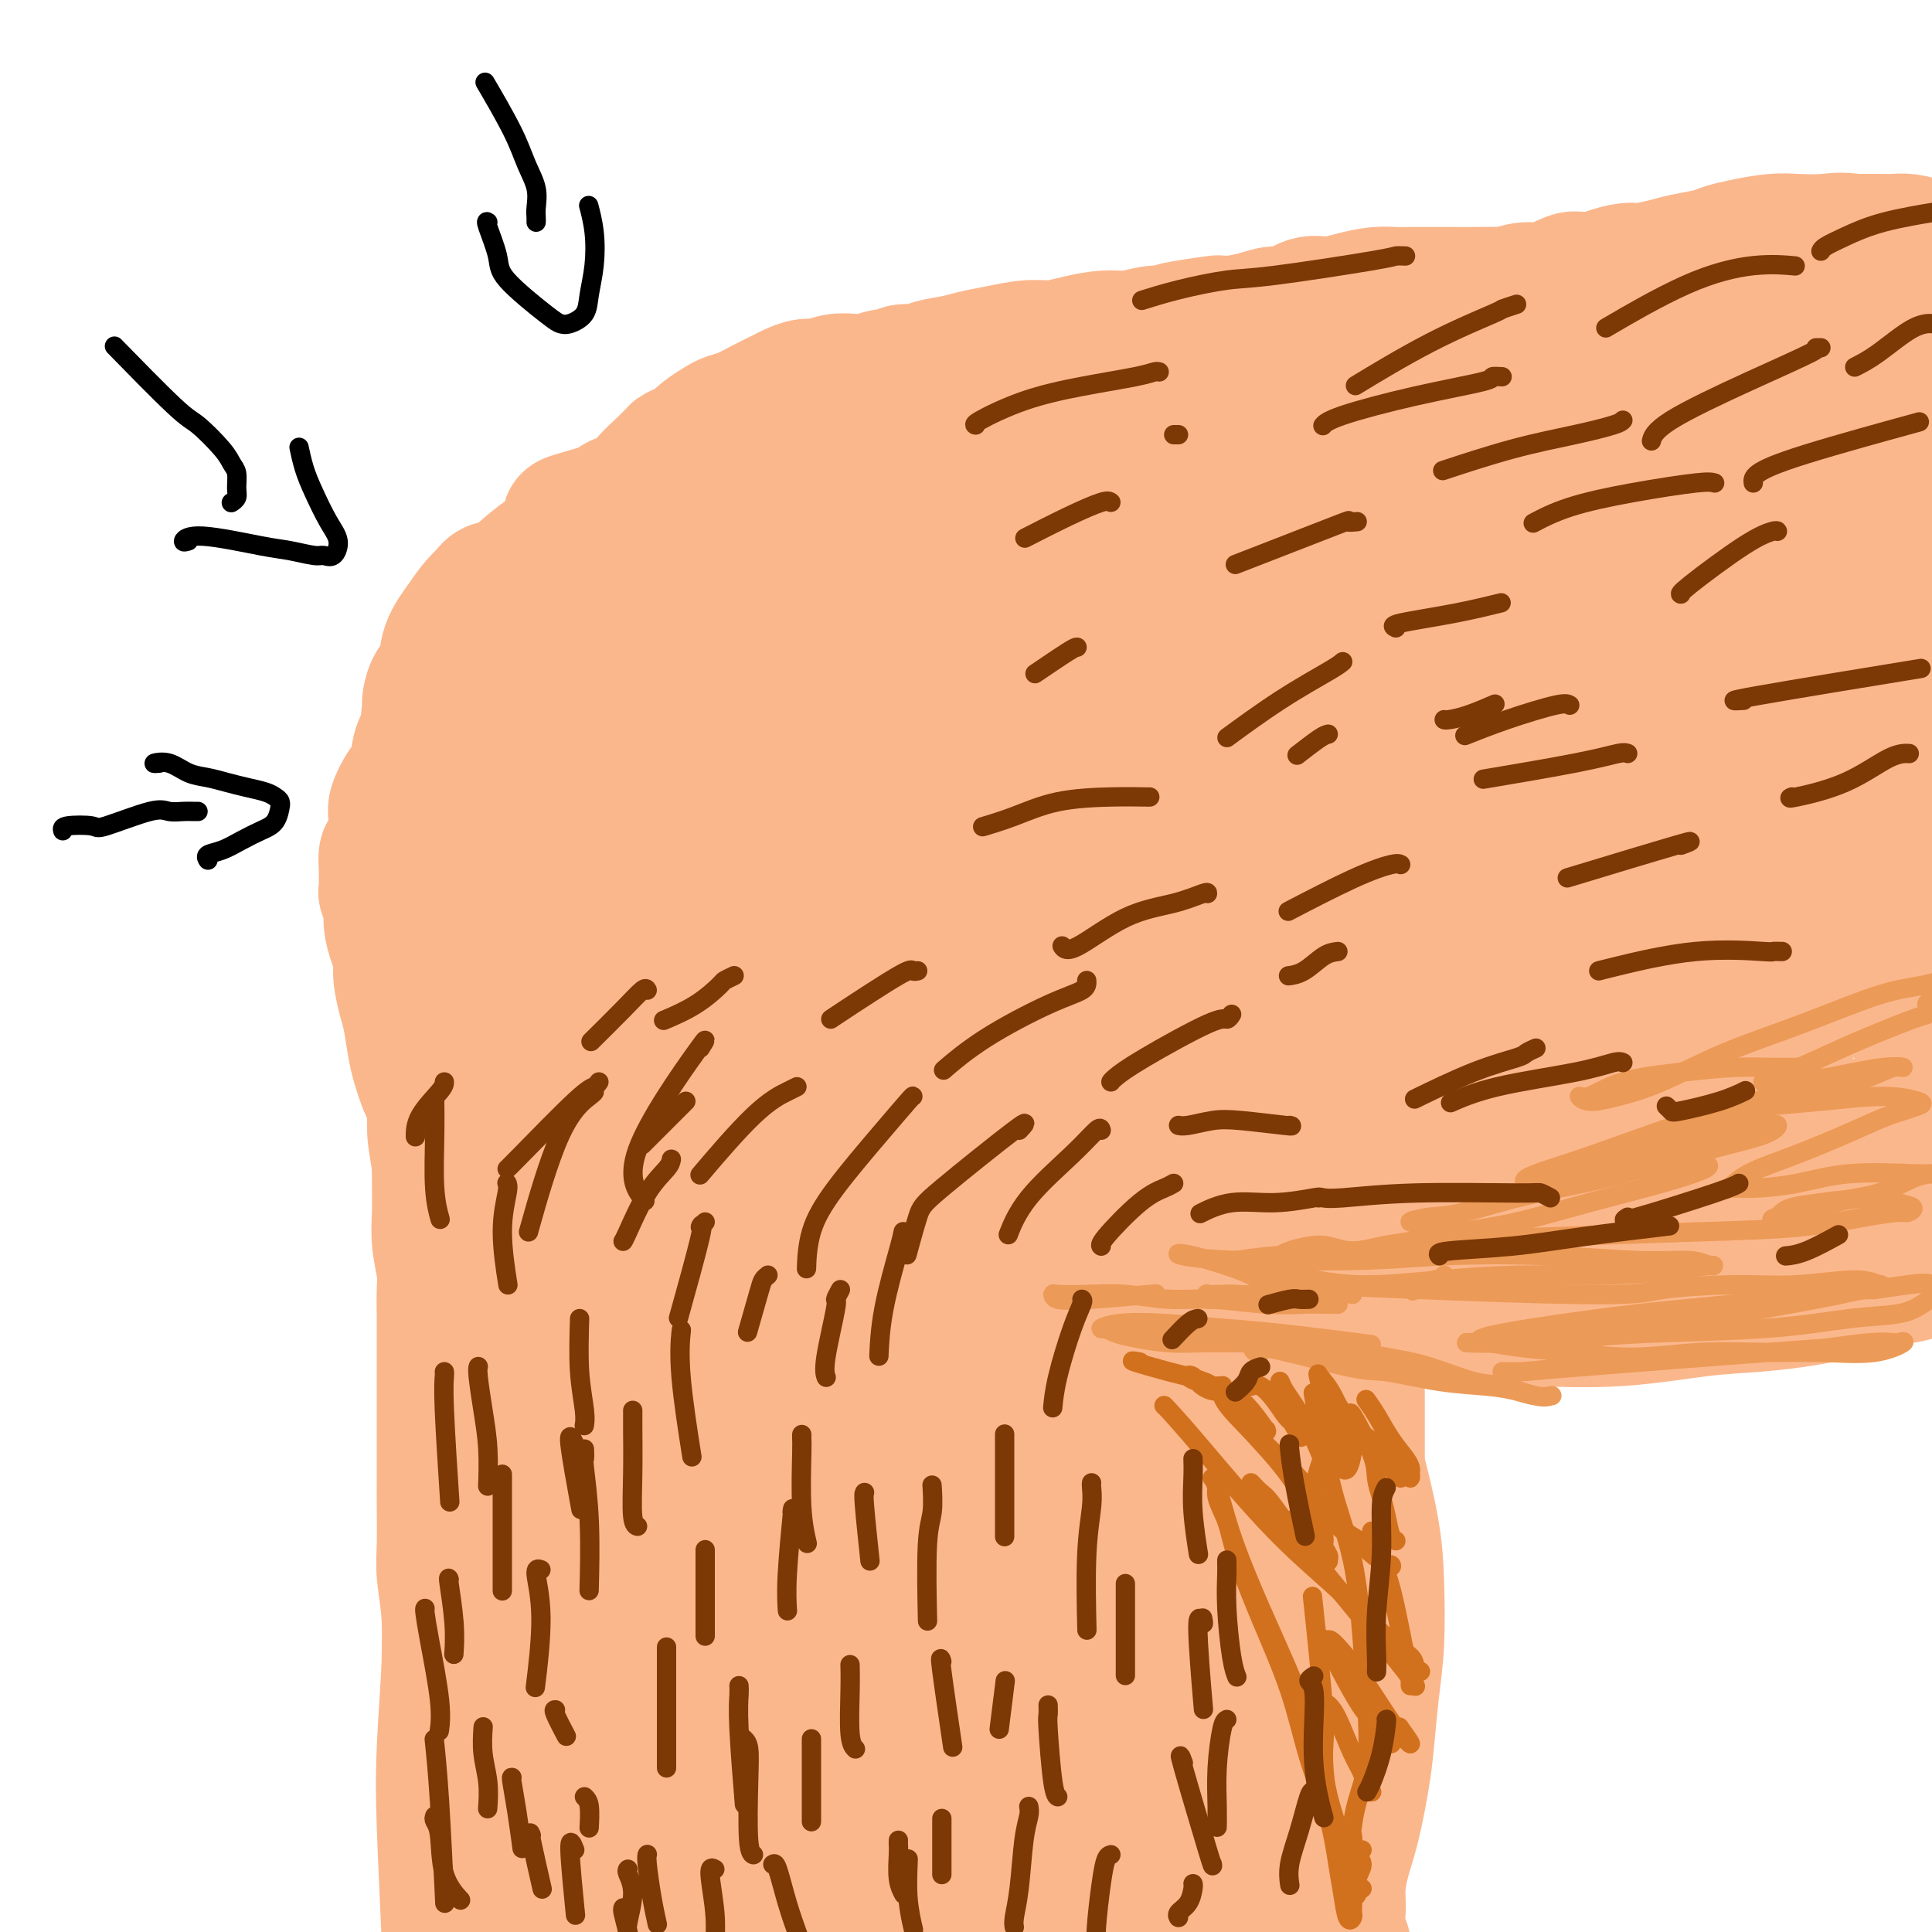 <svg viewBox='0 0 400 400' version='1.1' xmlns='http://www.w3.org/2000/svg' xmlns:xlink='http://www.w3.org/1999/xlink'><g fill='none' stroke='#FBB78C' stroke-width='28' stroke-linecap='round' stroke-linejoin='round'><path d='M133,360c0.252,0.815 0.503,1.629 0,1c-0.503,-0.629 -1.761,-2.703 -3,-8c-1.239,-5.297 -2.460,-13.817 -3,-18c-0.540,-4.183 -0.400,-4.029 -1,-8c-0.600,-3.971 -1.939,-12.065 -3,-19c-1.061,-6.935 -1.843,-12.709 -3,-18c-1.157,-5.291 -2.690,-10.097 -4,-14c-1.310,-3.903 -2.399,-6.902 -3,-9c-0.601,-2.098 -0.716,-3.296 -1,-4c-0.284,-0.704 -0.739,-0.915 -1,-1c-0.261,-0.085 -0.330,-0.042 -1,0c-0.670,0.042 -1.942,0.085 -2,14c-0.058,13.915 1.098,41.701 2,59c0.902,17.299 1.552,24.110 2,32c0.448,7.890 0.696,16.860 1,22c0.304,5.140 0.665,6.449 1,8c0.335,1.551 0.644,3.343 1,4c0.356,0.657 0.758,0.180 1,-1c0.242,-1.180 0.325,-3.064 0,-7c-0.325,-3.936 -1.057,-9.925 -2,-17c-0.943,-7.075 -2.095,-15.238 -3,-23c-0.905,-7.762 -1.562,-15.124 -2,-23c-0.438,-7.876 -0.656,-16.265 -1,-24c-0.344,-7.735 -0.813,-14.816 -1,-21c-0.187,-6.184 -0.091,-11.472 0,-15c0.091,-3.528 0.178,-5.296 0,-7c-0.178,-1.704 -0.622,-3.344 -1,-4c-0.378,-0.656 -0.689,-0.328 -1,0'/><path d='M105,259c-1.636,-23.516 -0.725,-11.306 -1,6c-0.275,17.306 -1.735,39.709 -2,54c-0.265,14.291 0.665,20.469 1,28c0.335,7.531 0.076,16.415 0,22c-0.076,5.585 0.032,7.871 0,11c-0.032,3.129 -0.204,7.100 0,9c0.204,1.900 0.783,1.730 1,2c0.217,0.270 0.073,0.979 0,-1c-0.073,-1.979 -0.077,-6.645 0,-13c0.077,-6.355 0.233,-14.398 0,-22c-0.233,-7.602 -0.854,-14.764 -1,-22c-0.146,-7.236 0.182,-14.546 0,-20c-0.182,-5.454 -0.875,-9.053 -1,-13c-0.125,-3.947 0.317,-8.241 0,-11c-0.317,-2.759 -1.392,-3.981 -2,-5c-0.608,-1.019 -0.749,-1.833 -1,-1c-0.251,0.833 -0.614,3.314 -1,6c-0.386,2.686 -0.797,5.576 -1,11c-0.203,5.424 -0.198,13.381 0,23c0.198,9.619 0.588,20.898 1,30c0.412,9.102 0.846,16.026 1,21c0.154,4.974 0.027,7.997 0,11c-0.027,3.003 0.046,5.984 0,8c-0.046,2.016 -0.213,3.067 0,4c0.213,0.933 0.804,1.750 1,2c0.196,0.250 -0.003,-0.066 0,0c0.003,0.066 0.207,0.512 0,0c-0.207,-0.512 -0.825,-1.984 -1,-3c-0.175,-1.016 0.093,-1.576 0,-2c-0.093,-0.424 -0.546,-0.712 -1,-1'/><path d='M98,393c-0.046,-0.742 0.338,-0.598 0,0c-0.338,0.598 -1.397,1.651 -2,3c-0.603,1.349 -0.749,2.993 -1,4c-0.251,1.007 -0.607,1.376 -1,2c-0.393,0.624 -0.824,1.502 -1,2c-0.176,0.498 -0.096,0.615 0,1c0.096,0.385 0.210,1.037 0,-4c-0.210,-5.037 -0.743,-15.764 -1,-23c-0.257,-7.236 -0.237,-10.983 0,-16c0.237,-5.017 0.690,-11.306 1,-17c0.310,-5.694 0.478,-10.793 1,-16c0.522,-5.207 1.398,-10.521 2,-16c0.602,-5.479 0.931,-11.124 1,-16c0.069,-4.876 -0.120,-8.982 0,-13c0.120,-4.018 0.550,-7.948 1,-12c0.450,-4.052 0.919,-8.227 1,-11c0.081,-2.773 -0.226,-4.144 0,-6c0.226,-1.856 0.986,-4.198 1,-6c0.014,-1.802 -0.718,-3.066 -1,-4c-0.282,-0.934 -0.114,-1.538 0,-2c0.114,-0.462 0.174,-0.781 0,-1c-0.174,-0.219 -0.583,-0.337 -1,6c-0.417,6.337 -0.843,19.129 -1,28c-0.157,8.871 -0.045,13.820 0,20c0.045,6.180 0.022,13.590 0,21'/><path d='M97,317c-0.204,15.168 0.285,15.589 0,20c-0.285,4.411 -1.344,12.812 -2,19c-0.656,6.188 -0.909,10.164 -1,14c-0.091,3.836 -0.022,7.532 0,10c0.022,2.468 -0.005,3.708 0,5c0.005,1.292 0.042,2.635 0,3c-0.042,0.365 -0.161,-0.250 0,0c0.161,0.250 0.603,1.363 1,-2c0.397,-3.363 0.748,-11.204 1,-15c0.252,-3.796 0.403,-3.547 0,-6c-0.403,-2.453 -1.362,-7.608 -2,-11c-0.638,-3.392 -0.956,-5.022 -1,-8c-0.044,-2.978 0.184,-7.305 0,-11c-0.184,-3.695 -0.781,-6.759 -1,-9c-0.219,-2.241 -0.059,-3.658 0,-6c0.059,-2.342 0.016,-5.609 0,-8c-0.016,-2.391 -0.004,-3.905 0,-6c0.004,-2.095 0.001,-4.770 0,-7c-0.001,-2.230 -0.000,-4.015 0,-6c0.000,-1.985 -0.000,-4.170 0,-6c0.000,-1.830 0.001,-3.306 0,-5c-0.001,-1.694 -0.004,-3.606 0,-5c0.004,-1.394 0.015,-2.268 0,-4c-0.015,-1.732 -0.057,-4.321 0,-6c0.057,-1.679 0.211,-2.447 0,-4c-0.211,-1.553 -0.789,-3.890 -1,-6c-0.211,-2.110 -0.057,-3.991 0,-6c0.057,-2.009 0.016,-4.145 0,-6c-0.016,-1.855 -0.008,-3.427 0,-5'/><path d='M91,240c-0.525,-23.724 -0.338,-9.034 0,-4c0.338,5.034 0.825,0.413 1,-2c0.175,-2.413 0.037,-2.617 0,-2c-0.037,0.617 0.028,2.055 0,5c-0.028,2.945 -0.147,7.398 0,11c0.147,3.602 0.562,6.352 1,9c0.438,2.648 0.899,5.194 1,7c0.101,1.806 -0.158,2.871 0,4c0.158,1.129 0.733,2.321 1,3c0.267,0.679 0.227,0.845 0,0c-0.227,-0.845 -0.639,-2.699 -1,-5c-0.361,-2.301 -0.670,-5.047 -1,-8c-0.330,-2.953 -0.681,-6.111 -1,-9c-0.319,-2.889 -0.606,-5.509 -1,-8c-0.394,-2.491 -0.894,-4.854 -1,-7c-0.106,-2.146 0.183,-4.076 0,-6c-0.183,-1.924 -0.838,-3.844 -1,-6c-0.162,-2.156 0.167,-4.550 0,-7c-0.167,-2.450 -0.832,-4.958 -1,-7c-0.168,-2.042 0.159,-3.619 0,-5c-0.159,-1.381 -0.803,-2.565 -1,-3c-0.197,-0.435 0.055,-0.119 0,-1c-0.055,-0.881 -0.417,-2.958 0,-1c0.417,1.958 1.612,7.950 2,11c0.388,3.050 -0.032,3.157 0,4c0.032,0.843 0.516,2.421 1,4'/><path d='M90,217c0.402,3.217 -0.091,2.760 0,3c0.091,0.240 0.768,1.176 1,2c0.232,0.824 0.021,1.536 0,2c-0.021,0.464 0.149,0.680 0,1c-0.149,0.320 -0.617,0.745 -1,1c-0.383,0.255 -0.680,0.340 -1,0c-0.320,-0.340 -0.663,-1.103 -1,-2c-0.337,-0.897 -0.669,-1.926 -1,-3c-0.331,-1.074 -0.662,-2.192 -1,-4c-0.338,-1.808 -0.682,-4.307 -1,-6c-0.318,-1.693 -0.611,-2.582 -1,-4c-0.389,-1.418 -0.874,-3.365 -1,-5c-0.126,-1.635 0.106,-2.957 0,-4c-0.106,-1.043 -0.550,-1.807 -1,-3c-0.450,-1.193 -0.905,-2.814 -1,-4c-0.095,-1.186 0.171,-1.936 0,-3c-0.171,-1.064 -0.779,-2.440 -1,-3c-0.221,-0.560 -0.057,-0.302 0,-1c0.057,-0.698 0.005,-2.351 0,-3c-0.005,-0.649 0.036,-0.293 0,-1c-0.036,-0.707 -0.147,-2.476 0,-3c0.147,-0.524 0.554,0.196 1,-1c0.446,-1.196 0.931,-4.309 1,-6c0.069,-1.691 -0.277,-1.962 0,-3c0.277,-1.038 1.176,-2.844 2,-4c0.824,-1.156 1.572,-1.662 2,-3c0.428,-1.338 0.537,-3.508 1,-5c0.463,-1.492 1.279,-2.307 2,-4c0.721,-1.693 1.348,-4.263 2,-6c0.652,-1.737 1.329,-2.639 2,-4c0.671,-1.361 1.335,-3.180 2,-5'/><path d='M95,136c2.687,-7.048 1.903,-4.168 2,-4c0.097,0.168 1.075,-2.378 2,-4c0.925,-1.622 1.798,-2.322 2,-3c0.202,-0.678 -0.268,-1.334 0,-2c0.268,-0.666 1.275,-1.343 1,-1c-0.275,0.343 -1.832,1.704 -3,3c-1.168,1.296 -1.949,2.526 -3,4c-1.051,1.474 -2.373,3.194 -3,5c-0.627,1.806 -0.560,3.700 -1,5c-0.440,1.300 -1.388,2.007 -2,3c-0.612,0.993 -0.887,2.274 -1,3c-0.113,0.726 -0.065,0.898 0,1c0.065,0.102 0.145,0.133 0,1c-0.145,0.867 -0.515,2.572 0,1c0.515,-1.572 1.915,-6.419 3,-9c1.085,-2.581 1.857,-2.897 3,-4c1.143,-1.103 2.659,-2.994 4,-5c1.341,-2.006 2.509,-4.126 4,-6c1.491,-1.874 3.307,-3.501 5,-5c1.693,-1.499 3.263,-2.870 5,-4c1.737,-1.130 3.642,-2.019 6,-3c2.358,-0.981 5.168,-2.056 7,-3c1.832,-0.944 2.687,-1.758 5,-2c2.313,-0.242 6.084,0.089 9,0c2.916,-0.089 4.976,-0.597 7,-1c2.024,-0.403 4.012,-0.702 6,-1'/><path d='M153,105c4.457,-0.188 4.601,0.341 6,0c1.399,-0.341 4.054,-1.552 5,-2c0.946,-0.448 0.182,-0.131 0,0c-0.182,0.131 0.219,0.077 -1,0c-1.219,-0.077 -4.058,-0.177 -7,0c-2.942,0.177 -5.986,0.633 -8,1c-2.014,0.367 -2.999,0.647 -5,1c-2.001,0.353 -5.018,0.780 -7,1c-1.982,0.220 -2.930,0.235 -4,0c-1.070,-0.235 -2.261,-0.719 -3,-1c-0.739,-0.281 -1.026,-0.358 0,0c1.026,0.358 3.366,1.150 7,1c3.634,-0.150 8.563,-1.244 13,-2c4.437,-0.756 8.382,-1.176 13,-2c4.618,-0.824 9.910,-2.053 15,-3c5.090,-0.947 9.979,-1.613 15,-2c5.021,-0.387 10.174,-0.496 15,-1c4.826,-0.504 9.325,-1.402 13,-2c3.675,-0.598 6.528,-0.896 9,-1c2.472,-0.104 4.565,-0.012 6,0c1.435,0.012 2.213,-0.054 3,0c0.787,0.054 1.582,0.228 2,0c0.418,-0.228 0.457,-0.857 0,-1c-0.457,-0.143 -1.411,0.199 -3,0c-1.589,-0.199 -3.812,-0.938 -7,-1c-3.188,-0.062 -7.339,0.554 -11,1c-3.661,0.446 -6.830,0.723 -10,1'/><path d='M209,93c-5.742,0.100 -5.598,0.351 -8,1c-2.402,0.649 -7.351,1.695 -11,2c-3.649,0.305 -5.997,-0.133 -8,0c-2.003,0.133 -3.661,0.836 -5,1c-1.339,0.164 -2.358,-0.210 -4,0c-1.642,0.210 -3.908,1.003 -1,0c2.908,-1.003 10.991,-3.802 17,-5c6.009,-1.198 9.945,-0.796 15,-1c5.055,-0.204 11.229,-1.013 18,-2c6.771,-0.987 14.137,-2.152 21,-3c6.863,-0.848 13.222,-1.379 20,-2c6.778,-0.621 13.975,-1.333 20,-2c6.025,-0.667 10.879,-1.289 16,-2c5.121,-0.711 10.509,-1.512 15,-2c4.491,-0.488 8.085,-0.665 12,-1c3.915,-0.335 8.151,-0.829 12,-1c3.849,-0.171 7.311,-0.017 10,0c2.689,0.017 4.604,-0.101 7,0c2.396,0.101 5.272,0.420 7,0c1.728,-0.420 2.306,-1.579 3,-2c0.694,-0.421 1.502,-0.102 2,0c0.498,0.102 0.686,-0.011 1,0c0.314,0.011 0.756,0.146 1,0c0.244,-0.146 0.292,-0.572 0,-1c-0.292,-0.428 -0.924,-0.857 -2,-1c-1.076,-0.143 -2.597,-0.000 -4,0c-1.403,0.000 -2.686,-0.143 -5,0c-2.314,0.143 -5.657,0.571 -9,1'/><path d='M349,73c-5.419,-0.025 -9.466,0.411 -14,1c-4.534,0.589 -9.553,1.330 -15,2c-5.447,0.670 -11.321,1.268 -17,2c-5.679,0.732 -11.161,1.597 -15,2c-3.839,0.403 -6.033,0.343 -9,1c-2.967,0.657 -6.706,2.031 -9,3c-2.294,0.969 -3.142,1.532 -4,2c-0.858,0.468 -1.725,0.839 -2,1c-0.275,0.161 0.043,0.111 1,0c0.957,-0.111 2.551,-0.285 6,-1c3.449,-0.715 8.751,-1.973 14,-3c5.249,-1.027 10.445,-1.823 16,-3c5.555,-1.177 11.471,-2.735 18,-4c6.529,-1.265 13.672,-2.237 19,-3c5.328,-0.763 8.840,-1.316 14,-2c5.160,-0.684 11.968,-1.500 18,-2c6.032,-0.500 11.288,-0.684 16,-1c4.712,-0.316 8.882,-0.765 12,-1c3.118,-0.235 5.186,-0.256 7,0c1.814,0.256 3.376,0.787 4,1c0.624,0.213 0.312,0.106 0,0'/><path d='M267,311c-0.034,0.262 -0.068,0.524 0,1c0.068,0.476 0.239,1.166 0,2c-0.239,0.834 -0.889,1.811 -1,2c-0.111,0.189 0.316,-0.411 1,-3c0.684,-2.589 1.624,-7.168 2,-9c0.376,-1.832 0.188,-0.916 0,0'/><path d='M269,273c-0.722,-0.736 -1.445,-1.472 -1,0c0.445,1.472 2.057,5.153 3,10c0.943,4.847 1.216,10.860 2,17c0.784,6.140 2.079,12.408 3,19c0.921,6.592 1.467,13.507 2,18c0.533,4.493 1.053,6.564 1,11c-0.053,4.436 -0.679,11.237 -1,16c-0.321,4.763 -0.338,7.490 -1,11c-0.662,3.510 -1.970,7.805 -3,11c-1.030,3.195 -1.783,5.290 -3,8c-1.217,2.710 -2.899,6.036 -4,8c-1.101,1.964 -1.620,2.567 -2,3c-0.380,0.433 -0.620,0.695 -1,1c-0.380,0.305 -0.900,0.653 -1,1c-0.100,0.347 0.222,0.691 0,-1c-0.222,-1.691 -0.986,-5.419 -1,-9c-0.014,-3.581 0.724,-7.016 1,-11c0.276,-3.984 0.092,-8.516 0,-13c-0.092,-4.484 -0.092,-8.920 0,-14c0.092,-5.080 0.277,-10.803 0,-15c-0.277,-4.197 -1.017,-6.868 -1,-12c0.017,-5.132 0.790,-12.725 1,-18c0.210,-5.275 -0.142,-8.233 0,-11c0.142,-2.767 0.778,-5.344 1,-7c0.222,-1.656 0.028,-2.392 0,-3c-0.028,-0.608 0.108,-1.087 0,-3c-0.108,-1.913 -0.459,-5.261 0,-1c0.459,4.261 1.730,16.130 3,28'/><path d='M267,317c0.810,8.891 1.337,17.620 2,24c0.663,6.380 1.464,10.412 1,19c-0.464,8.588 -2.194,21.731 -4,29c-1.806,7.269 -3.689,8.665 -5,11c-1.311,2.335 -2.050,5.608 -3,8c-0.950,2.392 -2.112,3.903 -3,5c-0.888,1.097 -1.503,1.780 -2,2c-0.497,0.220 -0.877,-0.022 -1,0c-0.123,0.022 0.012,0.310 0,-2c-0.012,-2.310 -0.172,-7.216 0,-11c0.172,-3.784 0.677,-6.445 1,-10c0.323,-3.555 0.464,-8.004 1,-15c0.536,-6.996 1.468,-16.538 2,-25c0.532,-8.462 0.665,-15.843 1,-21c0.335,-5.157 0.873,-8.091 1,-12c0.127,-3.909 -0.155,-8.792 0,-12c0.155,-3.208 0.749,-4.742 1,-6c0.251,-1.258 0.161,-2.239 0,-3c-0.161,-0.761 -0.391,-1.301 -1,-1c-0.609,0.301 -1.595,1.445 -2,3c-0.405,1.555 -0.230,3.523 -1,10c-0.770,6.477 -2.487,17.465 -4,26c-1.513,8.535 -2.822,14.618 -4,21c-1.178,6.382 -2.224,13.065 -4,19c-1.776,5.935 -4.284,11.124 -6,16c-1.716,4.876 -2.642,9.439 -4,13c-1.358,3.561 -3.147,6.119 -4,8c-0.853,1.881 -0.768,3.083 -1,4c-0.232,0.917 -0.781,1.548 -1,2c-0.219,0.452 -0.110,0.726 0,1'/><path d='M227,420c-2.380,6.531 -0.331,0.859 1,-4c1.331,-4.859 1.943,-8.906 4,-21c2.057,-12.094 5.560,-32.234 8,-44c2.440,-11.766 3.816,-15.156 5,-20c1.184,-4.844 2.175,-11.142 3,-16c0.825,-4.858 1.483,-8.277 2,-12c0.517,-3.723 0.893,-7.750 1,-10c0.107,-2.250 -0.055,-2.721 0,-4c0.055,-1.279 0.327,-3.364 -1,-1c-1.327,2.364 -4.251,9.179 -7,16c-2.749,6.821 -5.321,13.649 -7,19c-1.679,5.351 -2.463,9.226 -4,17c-1.537,7.774 -3.827,19.449 -6,28c-2.173,8.551 -4.229,13.979 -6,19c-1.771,5.021 -3.258,9.636 -4,13c-0.742,3.364 -0.739,5.476 -1,7c-0.261,1.524 -0.786,2.458 -1,3c-0.214,0.542 -0.118,0.691 0,0c0.118,-0.691 0.259,-2.220 1,-6c0.741,-3.780 2.083,-9.809 3,-18c0.917,-8.191 1.408,-18.544 2,-26c0.592,-7.456 1.284,-12.015 2,-20c0.716,-7.985 1.457,-19.396 2,-28c0.543,-8.604 0.887,-14.400 1,-19c0.113,-4.600 -0.006,-8.002 0,-11c0.006,-2.998 0.137,-5.591 -1,-6c-1.137,-0.409 -3.542,1.364 -5,3c-1.458,1.636 -1.969,3.133 -4,11c-2.031,7.867 -5.580,22.105 -8,33c-2.420,10.895 -3.710,18.448 -5,26'/><path d='M202,349c-2.929,13.031 -3.751,16.108 -5,21c-1.249,4.892 -2.925,11.597 -4,16c-1.075,4.403 -1.551,6.502 -2,9c-0.449,2.498 -0.873,5.395 -1,7c-0.127,1.605 0.043,1.917 0,2c-0.043,0.083 -0.298,-0.063 0,-1c0.298,-0.937 1.148,-2.663 2,-9c0.852,-6.337 1.707,-17.284 2,-28c0.293,-10.716 0.024,-21.202 0,-29c-0.024,-7.798 0.196,-12.908 0,-21c-0.196,-8.092 -0.807,-19.166 -1,-25c-0.193,-5.834 0.033,-6.428 0,-8c-0.033,-1.572 -0.327,-4.120 -1,-4c-0.673,0.120 -1.727,2.910 -3,8c-1.273,5.090 -2.764,12.479 -4,22c-1.236,9.521 -2.216,21.174 -3,32c-0.784,10.826 -1.373,20.826 -2,28c-0.627,7.174 -1.291,11.523 -2,17c-0.709,5.477 -1.463,12.083 -2,16c-0.537,3.917 -0.856,5.147 -1,6c-0.144,0.853 -0.114,1.330 0,2c0.114,0.670 0.313,1.534 0,1c-0.313,-0.534 -1.136,-2.466 -2,-7c-0.864,-4.534 -1.767,-11.671 -3,-20c-1.233,-8.329 -2.795,-17.851 -4,-28c-1.205,-10.149 -2.051,-20.925 -3,-29c-0.949,-8.075 -2.000,-13.448 -3,-18c-1.000,-4.552 -1.948,-8.282 -3,-10c-1.052,-1.718 -2.206,-1.424 -3,-1c-0.794,0.424 -1.227,0.978 -2,5c-0.773,4.022 -1.887,11.511 -3,19'/><path d='M149,322c-1.178,9.089 -1.622,19.813 -2,29c-0.378,9.187 -0.690,16.839 -1,24c-0.310,7.161 -0.619,13.831 -1,18c-0.381,4.169 -0.835,5.837 -1,7c-0.165,1.163 -0.043,1.821 0,2c0.043,0.179 0.006,-0.123 0,0c-0.006,0.123 0.020,0.670 -1,-3c-1.020,-3.670 -3.086,-11.557 -5,-19c-1.914,-7.443 -3.678,-14.442 -5,-22c-1.322,-7.558 -2.203,-15.675 -3,-21c-0.797,-5.325 -1.510,-7.860 -2,-10c-0.490,-2.140 -0.758,-3.887 -1,-5c-0.242,-1.113 -0.458,-1.594 -1,0c-0.542,1.594 -1.411,5.262 -2,11c-0.589,5.738 -0.898,13.547 -1,21c-0.102,7.453 0.004,14.550 0,20c-0.004,5.450 -0.117,9.252 0,13c0.117,3.748 0.463,7.442 1,10c0.537,2.558 1.264,3.979 2,5c0.736,1.021 1.480,1.642 3,2c1.520,0.358 3.815,0.454 7,0c3.185,-0.454 7.261,-1.458 10,-2c2.739,-0.542 4.142,-0.622 8,-2c3.858,-1.378 10.171,-4.054 16,-6c5.829,-1.946 11.175,-3.161 16,-5c4.825,-1.839 9.129,-4.301 13,-7c3.871,-2.699 7.308,-5.635 11,-9c3.692,-3.365 7.639,-7.160 11,-11c3.361,-3.840 6.136,-7.726 9,-12c2.864,-4.274 5.818,-8.935 8,-13c2.182,-4.065 3.591,-7.532 5,-11'/><path d='M243,326c4.666,-8.511 5.330,-11.790 6,-15c0.670,-3.210 1.346,-6.351 2,-9c0.654,-2.649 1.285,-4.806 2,-7c0.715,-2.194 1.513,-4.427 2,-6c0.487,-1.573 0.662,-2.487 1,-3c0.338,-0.513 0.839,-0.624 1,-1c0.161,-0.376 -0.020,-1.018 0,-1c0.020,0.018 0.240,0.694 0,3c-0.240,2.306 -0.939,6.240 -1,15c-0.061,8.760 0.516,22.346 2,34c1.484,11.654 3.873,21.376 5,28c1.127,6.624 0.990,10.148 1,15c0.010,4.852 0.168,11.030 0,16c-0.168,4.970 -0.661,8.733 -1,12c-0.339,3.267 -0.524,6.040 -1,8c-0.476,1.960 -1.241,3.109 -2,4c-0.759,0.891 -1.511,1.524 -2,2c-0.489,0.476 -0.716,0.794 -1,1c-0.284,0.206 -0.626,0.301 -1,-1c-0.374,-1.301 -0.781,-3.997 -1,-6c-0.219,-2.003 -0.252,-3.313 0,-7c0.252,-3.687 0.789,-9.753 1,-15c0.211,-5.247 0.097,-9.676 0,-15c-0.097,-5.324 -0.177,-11.544 0,-17c0.177,-5.456 0.611,-10.150 1,-15c0.389,-4.850 0.733,-9.857 1,-14c0.267,-4.143 0.456,-7.423 1,-10c0.544,-2.577 1.441,-4.451 2,-4c0.559,0.451 0.779,3.225 1,6'/><path d='M262,324c0.302,3.622 0.558,9.678 1,16c0.442,6.322 1.070,12.909 2,19c0.930,6.091 2.162,11.684 3,17c0.838,5.316 1.282,10.355 2,15c0.718,4.645 1.709,8.897 2,13c0.291,4.103 -0.118,8.056 0,11c0.118,2.944 0.765,4.878 1,7c0.235,2.122 0.060,4.431 0,6c-0.060,1.569 -0.005,2.398 0,3c0.005,0.602 -0.040,0.978 0,1c0.040,0.022 0.166,-0.310 0,0c-0.166,0.310 -0.622,1.260 -1,-3c-0.378,-4.260 -0.676,-13.732 -1,-20c-0.324,-6.268 -0.675,-9.334 -1,-14c-0.325,-4.666 -0.625,-10.934 -1,-17c-0.375,-6.066 -0.824,-11.932 -1,-17c-0.176,-5.068 -0.079,-9.340 0,-12c0.079,-2.660 0.139,-3.708 0,-6c-0.139,-2.292 -0.477,-5.828 0,-2c0.477,3.828 1.770,15.021 3,23c1.230,7.979 2.397,12.745 3,16c0.603,3.255 0.641,4.998 1,8c0.359,3.002 1.038,7.263 1,11c-0.038,3.737 -0.794,6.950 -1,9c-0.206,2.050 0.137,2.937 0,4c-0.137,1.063 -0.753,2.304 -1,3c-0.247,0.696 -0.123,0.848 0,1'/><path d='M274,416c-0.313,3.131 -0.094,2.460 0,1c0.094,-1.460 0.063,-3.707 0,-6c-0.063,-2.293 -0.156,-4.631 0,-8c0.156,-3.369 0.563,-7.767 1,-14c0.437,-6.233 0.904,-14.299 1,-18c0.096,-3.701 -0.177,-3.038 0,-3c0.177,0.038 0.806,-0.551 1,-1c0.194,-0.449 -0.048,-0.760 0,0c0.048,0.760 0.384,2.591 0,7c-0.384,4.409 -1.489,11.394 -2,16c-0.511,4.606 -0.427,6.831 -1,9c-0.573,2.169 -1.804,4.282 -3,6c-1.196,1.718 -2.359,3.041 -3,4c-0.641,0.959 -0.761,1.554 -1,2c-0.239,0.446 -0.598,0.745 -1,1c-0.402,0.255 -0.847,0.468 -1,1c-0.153,0.532 -0.014,1.385 1,-1c1.014,-2.385 2.901,-8.007 4,-12c1.099,-3.993 1.409,-6.356 2,-9c0.591,-2.644 1.464,-5.570 2,-9c0.536,-3.430 0.735,-7.364 1,-11c0.265,-3.636 0.597,-6.975 1,-10c0.403,-3.025 0.878,-5.738 1,-8c0.122,-2.262 -0.108,-4.075 0,-6c0.108,-1.925 0.554,-3.963 1,-6'/><path d='M278,341c1.088,-7.358 1.808,-5.253 2,-6c0.192,-0.747 -0.145,-4.344 0,-7c0.145,-2.656 0.771,-4.369 1,-6c0.229,-1.631 0.061,-3.180 0,-5c-0.061,-1.820 -0.016,-3.911 0,-6c0.016,-2.089 0.004,-4.178 0,-6c-0.004,-1.822 -0.000,-3.379 0,-5c0.000,-1.621 -0.003,-3.308 0,-5c0.003,-1.692 0.012,-3.389 0,-5c-0.012,-1.611 -0.045,-3.137 0,-5c0.045,-1.863 0.167,-4.064 0,-6c-0.167,-1.936 -0.623,-3.606 -1,-5c-0.377,-1.394 -0.674,-2.511 -1,-3c-0.326,-0.489 -0.680,-0.350 -1,-1c-0.320,-0.650 -0.607,-2.089 -1,-3c-0.393,-0.911 -0.894,-1.294 -1,-2c-0.106,-0.706 0.182,-1.734 0,-3c-0.182,-1.266 -0.833,-2.770 -1,-4c-0.167,-1.230 0.152,-2.185 0,-3c-0.152,-0.815 -0.774,-1.488 -1,-2c-0.226,-0.512 -0.055,-0.862 0,-1c0.055,-0.138 -0.007,-0.065 0,0c0.007,0.065 0.084,0.120 0,-1c-0.084,-1.120 -0.330,-3.417 0,1c0.330,4.417 1.237,15.548 2,23c0.763,7.452 1.381,11.226 2,15'/><path d='M278,290c1.132,8.396 1.961,10.387 3,14c1.039,3.613 2.289,8.849 3,13c0.711,4.151 0.882,7.217 1,11c0.118,3.783 0.184,8.282 0,12c-0.184,3.718 -0.616,6.656 -1,10c-0.384,3.344 -0.720,7.093 -1,10c-0.280,2.907 -0.505,4.973 -1,8c-0.495,3.027 -1.261,7.015 -2,10c-0.739,2.985 -1.453,4.967 -2,7c-0.547,2.033 -0.928,4.116 -1,6c-0.072,1.884 0.167,3.569 0,5c-0.167,1.431 -0.738,2.607 -1,4c-0.262,1.393 -0.215,3.002 0,4c0.215,0.998 0.596,1.384 1,1c0.404,-0.384 0.830,-1.538 1,-2c0.170,-0.462 0.085,-0.231 0,0'/><path d='M219,245c0.234,-0.016 0.467,-0.032 1,0c0.533,0.032 1.364,0.112 3,1c1.636,0.888 4.076,2.585 7,4c2.924,1.415 6.333,2.547 10,4c3.667,1.453 7.592,3.226 12,5c4.408,1.774 9.300,3.549 13,5c3.700,1.451 6.208,2.578 12,4c5.792,1.422 14.867,3.139 22,4c7.133,0.861 12.325,0.867 18,1c5.675,0.133 11.834,0.393 18,0c6.166,-0.393 12.340,-1.438 17,-2c4.660,-0.562 7.807,-0.641 12,-1c4.193,-0.359 9.433,-0.996 14,-2c4.567,-1.004 8.460,-2.373 11,-3c2.540,-0.627 3.728,-0.511 6,-1c2.272,-0.489 5.628,-1.584 8,-2c2.372,-0.416 3.762,-0.153 5,0c1.238,0.153 2.325,0.195 3,0c0.675,-0.195 0.936,-0.627 1,-1c0.064,-0.373 -0.071,-0.688 -1,-1c-0.929,-0.312 -2.651,-0.620 -4,-1c-1.349,-0.380 -2.324,-0.831 -4,-1c-1.676,-0.169 -4.052,-0.057 -7,0c-2.948,0.057 -6.467,0.060 -9,0c-2.533,-0.060 -4.081,-0.181 -8,0c-3.919,0.181 -10.210,0.665 -16,1c-5.790,0.335 -11.078,0.523 -17,1c-5.922,0.477 -12.479,1.244 -19,2c-6.521,0.756 -13.006,1.502 -19,2c-5.994,0.498 -11.497,0.749 -17,1'/><path d='M291,265c-18.892,1.706 -22.122,2.470 -25,3c-2.878,0.530 -5.405,0.827 -7,1c-1.595,0.173 -2.257,0.221 -2,1c0.257,0.779 1.432,2.290 4,3c2.568,0.710 6.530,0.620 11,0c4.470,-0.620 9.448,-1.771 15,-3c5.552,-1.229 11.676,-2.537 18,-4c6.324,-1.463 12.846,-3.081 19,-5c6.154,-1.919 11.938,-4.138 18,-6c6.062,-1.862 12.401,-3.368 18,-5c5.599,-1.632 10.458,-3.389 15,-5c4.542,-1.611 8.766,-3.076 12,-4c3.234,-0.924 5.476,-1.307 7,-2c1.524,-0.693 2.328,-1.696 3,-2c0.672,-0.304 1.210,0.091 1,0c-0.210,-0.091 -1.169,-0.670 -2,-1c-0.831,-0.330 -1.535,-0.413 -4,0c-2.465,0.413 -6.690,1.321 -10,2c-3.310,0.679 -5.705,1.129 -9,2c-3.295,0.871 -7.490,2.162 -11,3c-3.510,0.838 -6.336,1.223 -10,2c-3.664,0.777 -8.164,1.947 -14,3c-5.836,1.053 -13.006,1.988 -19,3c-5.994,1.012 -10.813,2.101 -16,3c-5.187,0.899 -10.744,1.606 -15,2c-4.256,0.394 -7.212,0.473 -10,1c-2.788,0.527 -5.407,1.502 -7,2c-1.593,0.498 -2.160,0.519 -2,1c0.160,0.481 1.046,1.423 3,2c1.954,0.577 4.977,0.788 8,1'/><path d='M280,263c3.771,0.346 8.699,-0.790 14,-2c5.301,-1.210 10.974,-2.494 17,-4c6.026,-1.506 12.406,-3.232 19,-5c6.594,-1.768 13.403,-3.576 19,-5c5.597,-1.424 9.984,-2.462 15,-4c5.016,-1.538 10.662,-3.575 16,-5c5.338,-1.425 10.368,-2.239 14,-3c3.632,-0.761 5.866,-1.469 8,-2c2.134,-0.531 4.168,-0.884 5,-1c0.832,-0.116 0.461,0.006 0,0c-0.461,-0.006 -1.012,-0.138 -5,0c-3.988,0.138 -11.411,0.547 -16,1c-4.589,0.453 -6.343,0.950 -12,2c-5.657,1.050 -15.218,2.651 -23,4c-7.782,1.349 -13.786,2.445 -21,4c-7.214,1.555 -15.640,3.569 -23,5c-7.360,1.431 -13.656,2.278 -20,3c-6.344,0.722 -12.736,1.317 -17,2c-4.264,0.683 -6.399,1.454 -9,2c-2.601,0.546 -5.668,0.867 -7,1c-1.332,0.133 -0.930,0.077 0,0c0.930,-0.077 2.386,-0.176 6,-1c3.614,-0.824 9.386,-2.373 15,-4c5.614,-1.627 11.072,-3.333 17,-5c5.928,-1.667 12.327,-3.293 19,-5c6.673,-1.707 13.621,-3.493 20,-5c6.379,-1.507 12.190,-2.735 17,-4c4.810,-1.265 8.619,-2.566 12,-4c3.381,-1.434 6.333,-3.002 8,-4c1.667,-0.998 2.048,-1.428 2,-2c-0.048,-0.572 -0.524,-1.286 -1,-2'/><path d='M369,220c-1.302,-0.910 -5.058,-1.183 -9,-1c-3.942,0.183 -8.071,0.824 -13,2c-4.929,1.176 -10.657,2.888 -17,5c-6.343,2.112 -13.301,4.624 -20,8c-6.699,3.376 -13.138,7.615 -19,11c-5.862,3.385 -11.148,5.918 -15,8c-3.852,2.082 -6.272,3.715 -8,5c-1.728,1.285 -2.766,2.221 -3,3c-0.234,0.779 0.337,1.399 2,1c1.663,-0.399 4.420,-1.818 9,-4c4.580,-2.182 10.985,-5.125 18,-9c7.015,-3.875 14.641,-8.680 22,-13c7.359,-4.320 14.450,-8.154 21,-12c6.550,-3.846 12.557,-7.703 18,-11c5.443,-3.297 10.322,-6.035 14,-8c3.678,-1.965 6.156,-3.159 8,-4c1.844,-0.841 3.053,-1.331 4,-2c0.947,-0.669 1.632,-1.519 1,-2c-0.632,-0.481 -2.580,-0.593 -5,0c-2.420,0.593 -5.311,1.893 -10,5c-4.689,3.107 -11.176,8.022 -15,13c-3.824,4.978 -4.984,10.020 -6,14c-1.016,3.980 -1.888,6.899 -2,10c-0.112,3.101 0.538,6.386 1,8c0.462,1.614 0.738,1.558 1,2c0.262,0.442 0.510,1.383 2,0c1.490,-1.383 4.223,-5.089 7,-9c2.777,-3.911 5.600,-8.028 8,-12c2.400,-3.972 4.377,-7.800 6,-12c1.623,-4.200 2.892,-8.771 5,-14c2.108,-5.229 5.054,-11.114 8,-17'/><path d='M382,185c4.092,-10.307 4.821,-14.573 6,-21c1.179,-6.427 2.808,-15.014 4,-23c1.192,-7.986 1.948,-15.372 3,-22c1.052,-6.628 2.399,-12.499 3,-17c0.601,-4.501 0.456,-7.632 0,-10c-0.456,-2.368 -1.224,-3.971 -2,-5c-0.776,-1.029 -1.559,-1.482 -2,-2c-0.441,-0.518 -0.541,-1.101 -1,-1c-0.459,0.101 -1.279,0.887 -2,2c-0.721,1.113 -1.343,2.554 -2,6c-0.657,3.446 -1.350,8.898 -2,16c-0.650,7.102 -1.256,15.853 -1,23c0.256,7.147 1.375,12.689 2,17c0.625,4.311 0.756,7.392 1,11c0.244,3.608 0.602,7.743 1,12c0.398,4.257 0.838,8.635 1,11c0.162,2.365 0.047,2.716 0,5c-0.047,2.284 -0.027,6.500 0,9c0.027,2.500 0.062,3.283 0,5c-0.062,1.717 -0.220,4.368 0,5c0.220,0.632 0.818,-0.757 1,0c0.182,0.757 -0.052,3.658 -1,-1c-0.948,-4.658 -2.611,-16.875 -3,-26c-0.389,-9.125 0.495,-15.156 1,-23c0.505,-7.844 0.630,-17.500 1,-28c0.370,-10.500 0.986,-21.845 1,-30c0.014,-8.155 -0.573,-13.119 -1,-17c-0.427,-3.881 -0.693,-6.680 -1,-8c-0.307,-1.320 -0.653,-1.160 -1,-1'/><path d='M388,72c-0.956,-20.601 -1.846,-5.102 -4,5c-2.154,10.102 -5.571,14.809 -8,20c-2.429,5.191 -3.869,10.867 -5,22c-1.131,11.133 -1.951,27.725 -2,39c-0.049,11.275 0.675,17.235 1,23c0.325,5.765 0.253,11.334 0,15c-0.253,3.666 -0.685,5.427 -1,7c-0.315,1.573 -0.511,2.958 -1,4c-0.489,1.042 -1.271,1.740 -2,2c-0.729,0.260 -1.407,0.081 -2,-1c-0.593,-1.081 -1.103,-3.063 -1,-7c0.103,-3.937 0.819,-9.828 2,-18c1.181,-8.172 2.827,-18.623 5,-31c2.173,-12.377 4.874,-26.679 6,-36c1.126,-9.321 0.677,-13.661 0,-17c-0.677,-3.339 -1.583,-5.679 -2,-7c-0.417,-1.321 -0.345,-1.625 -1,-1c-0.655,0.625 -2.038,2.179 -5,8c-2.962,5.821 -7.501,15.910 -11,24c-3.499,8.090 -5.956,14.179 -9,26c-3.044,11.821 -6.676,29.372 -9,40c-2.324,10.628 -3.342,14.334 -5,19c-1.658,4.666 -3.958,10.293 -5,13c-1.042,2.707 -0.826,2.494 -2,5c-1.174,2.506 -3.737,7.729 -2,2c1.737,-5.729 7.775,-22.412 12,-36c4.225,-13.588 6.638,-24.081 9,-34c2.362,-9.919 4.675,-19.262 6,-25c1.325,-5.738 1.663,-7.869 2,-10'/><path d='M354,123c4.694,-17.496 1.928,-8.736 1,-6c-0.928,2.736 -0.020,-0.551 0,-2c0.020,-1.449 -0.849,-1.060 -2,0c-1.151,1.060 -2.585,2.793 -6,8c-3.415,5.207 -8.810,13.890 -13,20c-4.190,6.110 -7.176,9.646 -13,22c-5.824,12.354 -14.488,33.525 -20,47c-5.512,13.475 -7.874,19.254 -11,26c-3.126,6.746 -7.017,14.458 -10,21c-2.983,6.542 -5.057,11.914 -6,14c-0.943,2.086 -0.755,0.885 5,-15c5.755,-15.885 17.077,-46.455 24,-64c6.923,-17.545 9.447,-22.066 13,-28c3.553,-5.934 8.136,-13.282 12,-19c3.864,-5.718 7.011,-9.808 10,-14c2.989,-4.192 5.822,-8.487 8,-12c2.178,-3.513 3.702,-6.243 5,-9c1.298,-2.757 2.369,-5.541 3,-8c0.631,-2.459 0.821,-4.592 1,-6c0.179,-1.408 0.347,-2.092 0,-3c-0.347,-0.908 -1.209,-2.042 -2,-3c-0.791,-0.958 -1.511,-1.741 -2,-2c-0.489,-0.259 -0.747,0.007 -1,0c-0.253,-0.007 -0.501,-0.288 -1,0c-0.499,0.288 -1.250,1.144 -2,2'/><path d='M347,92c-2.754,1.971 -7.637,5.897 -12,11c-4.363,5.103 -8.204,11.383 -13,19c-4.796,7.617 -10.546,16.573 -15,24c-4.454,7.427 -7.612,13.327 -16,29c-8.388,15.673 -22.005,41.118 -29,53c-6.995,11.882 -7.366,10.199 -10,13c-2.634,2.801 -7.531,10.085 -12,17c-4.469,6.915 -8.510,13.462 -11,18c-2.490,4.538 -3.428,7.066 -4,9c-0.572,1.934 -0.777,3.273 -1,4c-0.223,0.727 -0.464,0.840 0,1c0.464,0.160 1.633,0.366 3,-1c1.367,-1.366 2.933,-4.304 6,-9c3.067,-4.696 7.637,-11.148 12,-18c4.363,-6.852 8.520,-14.103 13,-23c4.480,-8.897 9.282,-19.440 15,-31c5.718,-11.560 12.350,-24.138 18,-35c5.650,-10.862 10.318,-20.007 15,-27c4.682,-6.993 9.379,-11.832 14,-17c4.621,-5.168 9.167,-10.665 13,-15c3.833,-4.335 6.954,-7.507 10,-11c3.046,-3.493 6.018,-7.306 8,-10c1.982,-2.694 2.976,-4.269 4,-6c1.024,-1.731 2.079,-3.617 3,-5c0.921,-1.383 1.709,-2.263 2,-3c0.291,-0.737 0.083,-1.330 0,-2c-0.083,-0.670 -0.043,-1.417 0,-2c0.043,-0.583 0.088,-1.003 0,-1c-0.088,0.003 -0.311,0.429 0,0c0.311,-0.429 1.155,-1.715 2,-3'/><path d='M362,71c1.941,-3.354 1.292,-0.739 1,0c-0.292,0.739 -0.227,-0.398 0,-1c0.227,-0.602 0.617,-0.669 1,-1c0.383,-0.331 0.758,-0.927 1,-1c0.242,-0.073 0.352,0.375 0,0c-0.352,-0.375 -1.165,-1.574 -2,-2c-0.835,-0.426 -1.692,-0.078 -3,0c-1.308,0.078 -3.066,-0.113 -5,0c-1.934,0.113 -4.045,0.531 -6,1c-1.955,0.469 -3.754,0.989 -5,1c-1.246,0.011 -1.939,-0.488 -4,0c-2.061,0.488 -5.489,1.962 -8,3c-2.511,1.038 -4.105,1.640 -6,2c-1.895,0.360 -4.092,0.477 -6,1c-1.908,0.523 -3.526,1.450 -5,2c-1.474,0.550 -2.805,0.722 -4,1c-1.195,0.278 -2.253,0.663 -3,1c-0.747,0.337 -1.184,0.627 -2,1c-0.816,0.373 -2.012,0.829 -3,1c-0.988,0.171 -1.767,0.056 -2,0c-0.233,-0.056 0.081,-0.052 0,0c-0.081,0.052 -0.556,0.151 -1,0c-0.444,-0.151 -0.857,-0.551 -1,-1c-0.143,-0.449 -0.018,-0.945 0,-1c0.018,-0.055 -0.072,0.331 0,0c0.072,-0.331 0.306,-1.380 1,-2c0.694,-0.620 1.847,-0.810 3,-1'/><path d='M303,75c1.089,-1.117 2.311,-1.409 4,-2c1.689,-0.591 3.844,-1.482 6,-2c2.156,-0.518 4.314,-0.664 7,-1c2.686,-0.336 5.901,-0.863 8,-1c2.099,-0.137 3.081,0.117 5,0c1.919,-0.117 4.775,-0.605 8,-1c3.225,-0.395 6.818,-0.698 9,-1c2.182,-0.302 2.954,-0.602 5,-1c2.046,-0.398 5.367,-0.894 8,-1c2.633,-0.106 4.579,0.178 6,0c1.421,-0.178 2.316,-0.818 4,-1c1.684,-0.182 4.157,0.095 6,0c1.843,-0.095 3.057,-0.561 4,-1c0.943,-0.439 1.614,-0.852 2,-1c0.386,-0.148 0.486,-0.030 1,0c0.514,0.030 1.443,-0.029 2,0c0.557,0.029 0.741,0.147 1,0c0.259,-0.147 0.591,-0.560 1,-1c0.409,-0.440 0.894,-0.906 1,-1c0.106,-0.094 -0.169,0.186 0,0c0.169,-0.186 0.780,-0.837 1,-1c0.220,-0.163 0.049,0.164 0,0c-0.049,-0.164 0.024,-0.818 0,-1c-0.024,-0.182 -0.144,0.110 0,0c0.144,-0.110 0.552,-0.621 1,-1c0.448,-0.379 0.934,-0.627 1,-1c0.066,-0.373 -0.290,-0.870 0,-1c0.290,-0.130 1.226,0.106 2,0c0.774,-0.106 1.387,-0.553 2,-1'/><path d='M398,54c1.635,-1.477 1.221,-1.168 1,-1c-0.221,0.168 -0.251,0.195 0,0c0.251,-0.195 0.782,-0.611 1,-1c0.218,-0.389 0.124,-0.752 0,-1c-0.124,-0.248 -0.277,-0.381 -2,0c-1.723,0.381 -5.018,1.275 -7,2c-1.982,0.725 -2.653,1.282 -4,2c-1.347,0.718 -3.371,1.597 -5,2c-1.629,0.403 -2.865,0.332 -5,1c-2.135,0.668 -5.170,2.077 -7,3c-1.830,0.923 -2.455,1.361 -4,2c-1.545,0.639 -4.009,1.481 -6,2c-1.991,0.519 -3.509,0.716 -5,1c-1.491,0.284 -2.955,0.654 -4,1c-1.045,0.346 -1.672,0.667 -3,1c-1.328,0.333 -3.356,0.678 -5,1c-1.644,0.322 -2.905,0.621 -4,1c-1.095,0.379 -2.023,0.837 -3,1c-0.977,0.163 -2.002,0.029 -3,0c-0.998,-0.029 -1.970,0.045 -3,0c-1.030,-0.045 -2.117,-0.209 -3,0c-0.883,0.209 -1.562,0.792 -3,1c-1.438,0.208 -3.634,0.042 -5,0c-1.366,-0.042 -1.902,0.040 -3,0c-1.098,-0.040 -2.757,-0.203 -4,0c-1.243,0.203 -2.069,0.772 -3,1c-0.931,0.228 -1.965,0.114 -3,0'/><path d='M306,73c-5.381,0.309 -3.834,0.081 -4,0c-0.166,-0.081 -2.047,-0.015 -3,0c-0.953,0.015 -0.979,-0.021 -2,0c-1.021,0.021 -3.038,0.100 -4,0c-0.962,-0.100 -0.869,-0.378 -2,0c-1.131,0.378 -3.486,1.411 -5,2c-1.514,0.589 -2.189,0.734 -3,1c-0.811,0.266 -1.760,0.652 -3,1c-1.240,0.348 -2.772,0.656 -4,1c-1.228,0.344 -2.153,0.722 -3,1c-0.847,0.278 -1.615,0.455 -3,1c-1.385,0.545 -3.386,1.456 -4,2c-0.614,0.544 0.159,0.720 -1,1c-1.159,0.280 -4.252,0.666 -6,1c-1.748,0.334 -2.153,0.618 -3,1c-0.847,0.382 -2.138,0.863 -3,1c-0.862,0.137 -1.297,-0.069 -2,0c-0.703,0.069 -1.675,0.414 -3,1c-1.325,0.586 -3.002,1.414 -4,2c-0.998,0.586 -1.318,0.931 -2,1c-0.682,0.069 -1.725,-0.139 -3,0c-1.275,0.139 -2.783,0.626 -4,1c-1.217,0.374 -2.145,0.636 -3,1c-0.855,0.364 -1.639,0.830 -2,1c-0.361,0.170 -0.301,0.046 -1,0c-0.699,-0.046 -2.157,-0.012 -3,0c-0.843,0.012 -1.071,0.003 -2,0c-0.929,-0.003 -2.558,-0.001 -4,0c-1.442,0.001 -2.698,0.000 -4,0c-1.302,-0.000 -2.651,-0.000 -4,0'/><path d='M212,93c-3.243,-0.001 -2.851,-0.005 -3,0c-0.149,0.005 -0.838,0.017 -2,0c-1.162,-0.017 -2.797,-0.065 -4,0c-1.203,0.065 -1.976,0.241 -3,0c-1.024,-0.241 -2.301,-0.899 -4,-1c-1.699,-0.101 -3.819,0.354 -7,1c-3.181,0.646 -7.422,1.481 -10,2c-2.578,0.519 -3.491,0.720 -5,1c-1.509,0.280 -3.613,0.638 -5,1c-1.387,0.362 -2.055,0.728 -3,1c-0.945,0.272 -2.166,0.450 -4,1c-1.834,0.550 -4.279,1.472 -6,2c-1.721,0.528 -2.717,0.662 -4,1c-1.283,0.338 -2.851,0.879 -4,1c-1.149,0.121 -1.878,-0.179 -3,0c-1.122,0.179 -2.637,0.836 -4,1c-1.363,0.164 -2.574,-0.166 -4,0c-1.426,0.166 -3.069,0.828 -4,1c-0.931,0.172 -1.152,-0.146 -2,0c-0.848,0.146 -2.324,0.756 -3,1c-0.676,0.244 -0.550,0.122 -1,0c-0.450,-0.122 -1.474,-0.246 -2,0c-0.526,0.246 -0.553,0.860 -1,1c-0.447,0.140 -1.313,-0.193 -2,0c-0.687,0.193 -1.196,0.912 -1,1c0.196,0.088 1.098,-0.456 2,-1'/><path d='M123,107c-10.173,2.048 -2.605,0.169 1,-1c3.605,-1.169 3.246,-1.626 4,-2c0.754,-0.374 2.620,-0.663 4,-1c1.380,-0.337 2.274,-0.720 4,-1c1.726,-0.280 4.285,-0.456 6,-1c1.715,-0.544 2.588,-1.456 4,-2c1.412,-0.544 3.365,-0.720 5,-1c1.635,-0.280 2.952,-0.663 5,-1c2.048,-0.337 4.827,-0.630 7,-1c2.173,-0.370 3.741,-0.819 6,-1c2.259,-0.181 5.210,-0.094 8,0c2.790,0.094 5.418,0.195 8,0c2.582,-0.195 5.117,-0.686 8,-1c2.883,-0.314 6.112,-0.450 10,-1c3.888,-0.550 8.433,-1.512 12,-2c3.567,-0.488 6.154,-0.502 9,-1c2.846,-0.498 5.950,-1.481 8,-2c2.050,-0.519 3.045,-0.576 6,-1c2.955,-0.424 7.870,-1.216 11,-2c3.130,-0.784 4.476,-1.560 7,-2c2.524,-0.440 6.228,-0.545 9,-1c2.772,-0.455 4.614,-1.262 7,-2c2.386,-0.738 5.316,-1.408 8,-2c2.684,-0.592 5.121,-1.107 8,-2c2.879,-0.893 6.199,-2.165 9,-3c2.801,-0.835 5.082,-1.234 8,-2c2.918,-0.766 6.472,-1.899 10,-3c3.528,-1.101 7.028,-2.172 10,-3c2.972,-0.828 5.416,-1.415 8,-2c2.584,-0.585 5.310,-1.167 8,-2c2.690,-0.833 5.345,-1.916 8,-3'/><path d='M349,58c13.872,-3.753 6.554,-1.136 7,-1c0.446,0.136 8.658,-2.209 13,-3c4.342,-0.791 4.813,-0.030 6,0c1.187,0.030 3.090,-0.673 5,-1c1.910,-0.327 3.826,-0.277 5,0c1.174,0.277 1.605,0.783 2,1c0.395,0.217 0.752,0.146 1,0c0.248,-0.146 0.385,-0.368 1,0c0.615,0.368 1.708,1.325 2,2c0.292,0.675 -0.215,1.068 0,1c0.215,-0.068 1.154,-0.597 2,-1c0.846,-0.403 1.599,-0.682 2,-1c0.401,-0.318 0.450,-0.676 1,-1c0.550,-0.324 1.603,-0.612 2,-1c0.397,-0.388 0.139,-0.874 0,-1c-0.139,-0.126 -0.160,0.110 0,0c0.160,-0.110 0.501,-0.565 0,-1c-0.501,-0.435 -1.846,-0.848 -3,-1c-1.154,-0.152 -2.118,-0.041 -3,0c-0.882,0.041 -1.680,0.012 -3,0c-1.320,-0.012 -3.160,-0.006 -5,0'/><path d='M384,50c-3.220,-0.468 -4.270,-0.136 -6,0c-1.730,0.136 -4.141,0.078 -6,0c-1.859,-0.078 -3.165,-0.176 -5,0c-1.835,0.176 -4.197,0.624 -6,1c-1.803,0.376 -3.046,0.679 -4,1c-0.954,0.321 -1.619,0.660 -3,1c-1.381,0.340 -3.479,0.682 -5,1c-1.521,0.318 -2.465,0.611 -4,1c-1.535,0.389 -3.662,0.875 -5,1c-1.338,0.125 -1.889,-0.112 -3,0c-1.111,0.112 -2.783,0.574 -4,1c-1.217,0.426 -1.980,0.817 -3,1c-1.020,0.183 -2.298,0.158 -3,0c-0.702,-0.158 -0.829,-0.449 -2,0c-1.171,0.449 -3.388,1.637 -5,2c-1.612,0.363 -2.621,-0.099 -4,0c-1.379,0.099 -3.127,0.759 -4,1c-0.873,0.241 -0.870,0.065 -2,0c-1.130,-0.065 -3.393,-0.017 -5,0c-1.607,0.017 -2.557,0.004 -4,0c-1.443,-0.004 -3.378,0.002 -5,0c-1.622,-0.002 -2.930,-0.010 -4,0c-1.070,0.010 -1.902,0.039 -3,0c-1.098,-0.039 -2.461,-0.146 -4,0c-1.539,0.146 -3.254,0.546 -5,1c-1.746,0.454 -3.523,0.962 -5,1c-1.477,0.038 -2.656,-0.393 -4,0c-1.344,0.393 -2.855,1.611 -4,2c-1.145,0.389 -1.924,-0.049 -3,0c-1.076,0.049 -2.450,0.585 -4,1c-1.550,0.415 -3.275,0.707 -5,1'/><path d='M255,67c-20.728,2.587 -8.049,0.553 -4,0c4.049,-0.553 -0.533,0.373 -3,1c-2.467,0.627 -2.819,0.955 -4,1c-1.181,0.045 -3.189,-0.194 -5,0c-1.811,0.194 -3.424,0.822 -5,1c-1.576,0.178 -3.116,-0.093 -5,0c-1.884,0.093 -4.111,0.550 -6,1c-1.889,0.450 -3.441,0.894 -5,1c-1.559,0.106 -3.124,-0.127 -5,0c-1.876,0.127 -4.063,0.612 -6,1c-1.937,0.388 -3.625,0.677 -5,1c-1.375,0.323 -2.438,0.679 -4,1c-1.562,0.321 -3.625,0.607 -5,1c-1.375,0.393 -2.062,0.894 -3,1c-0.938,0.106 -2.126,-0.181 -3,0c-0.874,0.181 -1.434,0.832 -2,1c-0.566,0.168 -1.138,-0.147 -2,0c-0.862,0.147 -2.015,0.757 -3,1c-0.985,0.243 -1.801,0.121 -3,0c-1.199,-0.121 -2.781,-0.240 -4,0c-1.219,0.240 -2.076,0.841 -3,1c-0.924,0.159 -1.917,-0.122 -3,0c-1.083,0.122 -2.258,0.649 -3,1c-0.742,0.351 -1.051,0.527 -2,1c-0.949,0.473 -2.537,1.243 -4,2c-1.463,0.757 -2.801,1.501 -4,2c-1.199,0.499 -2.260,0.752 -3,1c-0.740,0.248 -1.161,0.490 -2,1c-0.839,0.510 -2.097,1.289 -3,2c-0.903,0.711 -1.452,1.356 -2,2'/><path d='M144,92c-4.321,2.161 -3.622,1.565 -4,2c-0.378,0.435 -1.833,1.901 -3,3c-1.167,1.099 -2.045,1.830 -3,3c-0.955,1.170 -1.986,2.779 -3,4c-1.014,1.221 -2.009,2.055 -3,3c-0.991,0.945 -1.976,2.001 -3,3c-1.024,0.999 -2.087,1.941 -3,3c-0.913,1.059 -1.676,2.235 -2,4c-0.324,1.765 -0.210,4.117 -1,7c-0.790,2.883 -2.483,6.295 -4,9c-1.517,2.705 -2.856,4.701 -4,7c-1.144,2.299 -2.092,4.899 -3,7c-0.908,2.101 -1.777,3.703 -3,6c-1.223,2.297 -2.800,5.287 -4,8c-1.200,2.713 -2.023,5.147 -3,8c-0.977,2.853 -2.109,6.126 -3,8c-0.891,1.874 -1.540,2.351 -2,4c-0.460,1.649 -0.730,4.470 -1,6c-0.270,1.530 -0.542,1.771 -1,3c-0.458,1.229 -1.104,3.448 0,1c1.104,-2.448 3.958,-9.564 6,-15c2.042,-5.436 3.271,-9.194 5,-14c1.729,-4.806 3.959,-10.660 6,-16c2.041,-5.340 3.893,-10.167 6,-14c2.107,-3.833 4.468,-6.674 6,-9c1.532,-2.326 2.235,-4.139 3,-5c0.765,-0.861 1.590,-0.770 2,-1c0.410,-0.230 0.403,-0.780 0,0c-0.403,0.780 -1.201,2.890 -2,5'/><path d='M123,122c-0.555,1.699 -1.942,3.948 -5,10c-3.058,6.052 -7.786,15.908 -11,24c-3.214,8.092 -4.913,14.420 -7,21c-2.087,6.580 -4.562,13.412 -6,19c-1.438,5.588 -1.840,9.932 -2,13c-0.160,3.068 -0.078,4.859 0,6c0.078,1.141 0.152,1.633 1,2c0.848,0.367 2.469,0.608 4,-1c1.531,-1.608 2.973,-5.065 5,-10c2.027,-4.935 4.640,-11.347 7,-16c2.360,-4.653 4.467,-7.547 8,-16c3.533,-8.453 8.491,-22.464 12,-31c3.509,-8.536 5.570,-11.595 8,-16c2.430,-4.405 5.231,-10.154 7,-13c1.769,-2.846 2.507,-2.789 3,-3c0.493,-0.211 0.740,-0.689 1,-1c0.260,-0.311 0.534,-0.453 -1,2c-1.534,2.453 -4.877,7.501 -8,12c-3.123,4.499 -6.028,8.449 -10,18c-3.972,9.551 -9.013,24.703 -12,35c-2.987,10.297 -3.922,15.741 -5,20c-1.078,4.259 -2.299,7.335 -3,10c-0.701,2.665 -0.883,4.920 -1,6c-0.117,1.080 -0.168,0.986 0,1c0.168,0.014 0.557,0.137 2,-2c1.443,-2.137 3.942,-6.534 6,-10c2.058,-3.466 3.676,-6.001 7,-12c3.324,-5.999 8.355,-15.464 13,-24c4.645,-8.536 8.904,-16.144 12,-22c3.096,-5.856 5.027,-9.959 7,-14c1.973,-4.041 3.986,-8.021 6,-12'/><path d='M161,118c8.616,-15.237 3.655,-5.831 2,-3c-1.655,2.831 -0.004,-0.914 0,-2c0.004,-1.086 -1.639,0.486 -5,5c-3.361,4.514 -8.442,11.968 -13,19c-4.558,7.032 -8.595,13.641 -15,27c-6.405,13.359 -15.177,33.469 -20,46c-4.823,12.531 -5.695,17.483 -6,21c-0.305,3.517 -0.043,5.597 0,7c0.043,1.403 -0.134,2.128 1,2c1.134,-0.128 3.577,-1.108 6,-3c2.423,-1.892 4.824,-4.695 8,-9c3.176,-4.305 7.126,-10.112 13,-20c5.874,-9.888 13.673,-23.856 20,-35c6.327,-11.144 11.183,-19.464 16,-27c4.817,-7.536 9.595,-14.286 13,-19c3.405,-4.714 5.439,-7.390 7,-10c1.561,-2.610 2.651,-5.154 3,-6c0.349,-0.846 -0.041,0.005 -1,1c-0.959,0.995 -2.486,2.134 -6,6c-3.514,3.866 -9.014,10.459 -15,19c-5.986,8.541 -12.458,19.029 -19,31c-6.542,11.971 -13.156,25.425 -19,37c-5.844,11.575 -10.919,21.273 -15,29c-4.081,7.727 -7.167,13.484 -9,18c-1.833,4.516 -2.414,7.790 -3,10c-0.586,2.210 -1.178,3.355 -1,4c0.178,0.645 1.125,0.789 5,-4c3.875,-4.789 10.679,-14.511 17,-25c6.321,-10.489 12.161,-21.744 18,-33'/><path d='M143,204c6.958,-11.975 15.351,-25.413 21,-35c5.649,-9.587 8.552,-15.324 14,-23c5.448,-7.676 13.439,-17.292 18,-23c4.561,-5.708 5.691,-7.509 8,-10c2.309,-2.491 5.796,-5.673 7,-7c1.204,-1.327 0.127,-0.801 -1,0c-1.127,0.801 -2.302,1.877 -6,5c-3.698,3.123 -9.919,8.295 -19,20c-9.081,11.705 -21.022,29.944 -29,42c-7.978,12.056 -11.993,17.928 -18,30c-6.007,12.072 -14.007,30.343 -19,42c-4.993,11.657 -6.978,16.699 -8,21c-1.022,4.301 -1.079,7.862 -1,10c0.079,2.138 0.295,2.854 2,3c1.705,0.146 4.898,-0.278 7,-1c2.102,-0.722 3.113,-1.743 6,-5c2.887,-3.257 7.650,-8.750 14,-18c6.350,-9.250 14.288,-22.258 21,-33c6.712,-10.742 12.197,-19.217 18,-28c5.803,-8.783 11.923,-17.873 18,-26c6.077,-8.127 12.113,-15.292 18,-22c5.887,-6.708 11.627,-12.960 15,-17c3.373,-4.040 4.379,-5.869 6,-8c1.621,-2.131 3.857,-4.564 5,-6c1.143,-1.436 1.192,-1.875 0,-2c-1.192,-0.125 -3.626,0.063 -6,1c-2.374,0.937 -4.688,2.622 -10,7c-5.312,4.378 -13.623,11.448 -22,19c-8.377,7.552 -16.822,15.586 -26,27c-9.178,11.414 -19.089,26.207 -29,41'/><path d='M147,208c-7.026,10.364 -10.090,15.774 -15,26c-4.910,10.226 -11.667,25.268 -15,35c-3.333,9.732 -3.243,14.152 -3,18c0.243,3.848 0.638,7.123 2,9c1.362,1.877 3.689,2.358 5,3c1.311,0.642 1.606,1.447 5,-2c3.394,-3.447 9.888,-11.145 15,-17c5.112,-5.855 8.841,-9.868 13,-16c4.159,-6.132 8.749,-14.382 16,-26c7.251,-11.618 17.163,-26.603 27,-41c9.837,-14.397 19.598,-28.207 29,-41c9.402,-12.793 18.443,-24.568 26,-33c7.557,-8.432 13.628,-13.522 19,-18c5.372,-4.478 10.045,-8.343 13,-11c2.955,-2.657 4.194,-4.107 5,-5c0.806,-0.893 1.180,-1.231 0,-1c-1.180,0.231 -3.915,1.031 -8,3c-4.085,1.969 -9.521,5.106 -17,11c-7.479,5.894 -17.000,14.544 -24,22c-7.000,7.456 -11.481,13.718 -21,28c-9.519,14.282 -24.078,36.586 -35,53c-10.922,16.414 -18.206,26.940 -25,37c-6.794,10.060 -13.098,19.656 -18,27c-4.902,7.344 -8.402,12.436 -10,16c-1.598,3.564 -1.294,5.601 -1,7c0.294,1.399 0.577,2.161 3,2c2.423,-0.161 6.986,-1.245 11,-3c4.014,-1.755 7.478,-4.182 13,-10c5.522,-5.818 13.102,-15.028 21,-25c7.898,-9.972 16.114,-20.706 27,-35c10.886,-14.294 24.443,-32.147 38,-50'/><path d='M243,171c17.617,-23.149 18.658,-26.020 24,-32c5.342,-5.980 14.985,-15.067 21,-21c6.015,-5.933 8.401,-8.712 12,-12c3.599,-3.288 8.411,-7.087 11,-9c2.589,-1.913 2.954,-1.942 3,-2c0.046,-0.058 -0.227,-0.144 -3,2c-2.773,2.144 -8.045,6.519 -16,14c-7.955,7.481 -18.594,18.068 -29,31c-10.406,12.932 -20.581,28.208 -28,39c-7.419,10.792 -12.084,17.101 -19,28c-6.916,10.899 -16.082,26.390 -23,38c-6.918,11.610 -11.586,19.341 -15,25c-3.414,5.659 -5.574,9.246 -7,13c-1.426,3.754 -2.119,7.673 -2,10c0.119,2.327 1.050,3.060 3,3c1.950,-0.060 4.919,-0.913 9,-4c4.081,-3.087 9.274,-8.408 16,-16c6.726,-7.592 14.984,-17.454 21,-25c6.016,-7.546 9.788,-12.775 19,-26c9.212,-13.225 23.863,-34.445 35,-51c11.137,-16.555 18.759,-28.446 26,-38c7.241,-9.554 14.100,-16.771 19,-22c4.900,-5.229 7.839,-8.469 10,-11c2.161,-2.531 3.544,-4.352 4,-5c0.456,-0.648 -0.013,-0.124 -2,1c-1.987,1.124 -5.491,2.848 -12,8c-6.509,5.152 -16.023,13.731 -26,23c-9.977,9.269 -20.417,19.226 -33,35c-12.583,15.774 -27.309,37.364 -38,53c-10.691,15.636 -17.345,25.318 -24,35'/><path d='M199,255c-12.656,18.934 -13.297,22.271 -15,26c-1.703,3.729 -4.467,7.852 -5,12c-0.533,4.148 1.165,8.321 3,9c1.835,0.679 3.807,-2.134 8,-7c4.193,-4.866 10.605,-11.783 17,-20c6.395,-8.217 12.772,-17.732 20,-29c7.228,-11.268 15.308,-24.287 23,-36c7.692,-11.713 14.995,-22.119 21,-31c6.005,-8.881 10.711,-16.236 14,-21c3.289,-4.764 5.159,-6.938 6,-8c0.841,-1.062 0.652,-1.012 -1,1c-1.652,2.012 -4.766,5.985 -11,15c-6.234,9.015 -15.586,23.071 -24,37c-8.414,13.929 -15.890,27.729 -21,38c-5.110,10.271 -7.854,17.011 -10,22c-2.146,4.989 -3.693,8.228 -4,11c-0.307,2.772 0.627,5.078 1,6c0.373,0.922 0.187,0.461 0,0'/></g>
<g fill='none' stroke='#EC9A57' stroke-width='4' stroke-linecap='round' stroke-linejoin='round'><path d='M261,280c-0.179,0.230 -0.359,0.461 -1,0c-0.641,-0.461 -1.744,-1.613 2,-1c3.744,0.613 12.336,2.990 17,4c4.664,1.010 5.402,0.653 8,1c2.598,0.347 7.057,1.400 11,2c3.943,0.600 7.369,0.749 10,1c2.631,0.251 4.465,0.605 6,1c1.535,0.395 2.771,0.831 4,1c1.229,0.169 2.451,0.072 3,0c0.549,-0.072 0.425,-0.120 0,0c-0.425,0.120 -1.150,0.408 -3,0c-1.850,-0.408 -4.826,-1.513 -7,-2c-2.174,-0.487 -3.545,-0.355 -6,-1c-2.455,-0.645 -5.994,-2.068 -9,-3c-3.006,-0.932 -5.478,-1.374 -9,-2c-3.522,-0.626 -8.095,-1.435 -11,-2c-2.905,-0.565 -4.142,-0.887 -7,-1c-2.858,-0.113 -7.335,-0.019 -11,0c-3.665,0.019 -6.517,-0.037 -9,0c-2.483,0.037 -4.597,0.167 -7,0c-2.403,-0.167 -5.095,-0.632 -7,-1c-1.905,-0.368 -3.024,-0.638 -4,-1c-0.976,-0.362 -1.810,-0.816 -2,-1c-0.190,-0.184 0.264,-0.099 0,0c-0.264,0.099 -1.246,0.212 -1,0c0.246,-0.212 1.720,-0.749 4,-1c2.280,-0.251 5.366,-0.214 9,0c3.634,0.214 7.817,0.607 12,1'/><path d='M253,275c10.111,0.667 22.889,2.333 28,3c5.111,0.667 2.556,0.333 0,0'/><path d='M311,284c1.424,0.028 2.848,0.056 4,0c1.152,-0.056 2.032,-0.197 12,-1c9.968,-0.803 29.023,-2.267 39,-3c9.977,-0.733 10.877,-0.734 13,-1c2.123,-0.266 5.469,-0.796 8,-1c2.531,-0.204 4.247,-0.083 5,0c0.753,0.083 0.542,0.128 1,0c0.458,-0.128 1.585,-0.428 1,0c-0.585,0.428 -2.881,1.583 -6,2c-3.119,0.417 -7.061,0.095 -11,0c-3.939,-0.095 -7.874,0.039 -12,0c-4.126,-0.039 -8.441,-0.249 -13,0c-4.559,0.249 -9.362,0.956 -14,1c-4.638,0.044 -9.112,-0.577 -13,-1c-3.888,-0.423 -7.191,-0.648 -10,-1c-2.809,-0.352 -5.122,-0.829 -7,-1c-1.878,-0.171 -3.319,-0.035 -4,0c-0.681,0.035 -0.601,-0.031 0,0c0.601,0.031 1.724,0.159 6,0c4.276,-0.159 11.704,-0.605 17,-1c5.296,-0.395 8.461,-0.738 15,-1c6.539,-0.262 16.453,-0.442 24,-1c7.547,-0.558 12.726,-1.492 17,-2c4.274,-0.508 7.642,-0.588 10,-1c2.358,-0.412 3.704,-1.155 5,-2c1.296,-0.845 2.541,-1.793 3,-2c0.459,-0.207 0.133,0.326 0,0c-0.133,-0.326 -0.074,-1.511 -1,-2c-0.926,-0.489 -2.836,-0.283 -5,0c-2.164,0.283 -4.582,0.641 -7,1'/><path d='M388,267c-2.867,-0.068 -3.536,0.263 -7,1c-3.464,0.737 -9.724,1.882 -16,3c-6.276,1.118 -12.567,2.209 -17,3c-4.433,0.791 -7.007,1.281 -12,2c-4.993,0.719 -12.404,1.666 -17,2c-4.596,0.334 -6.377,0.055 -8,0c-1.623,-0.055 -3.087,0.113 -4,0c-0.913,-0.113 -1.275,-0.506 0,-1c1.275,-0.494 4.189,-1.088 10,-2c5.811,-0.912 14.520,-2.143 22,-3c7.480,-0.857 13.730,-1.338 20,-2c6.270,-0.662 12.561,-1.503 17,-2c4.439,-0.497 7.028,-0.651 9,-1c1.972,-0.349 3.328,-0.893 4,-1c0.672,-0.107 0.661,0.222 0,0c-0.661,-0.222 -1.972,-0.996 -5,-1c-3.028,-0.004 -7.775,0.763 -12,1c-4.225,0.237 -7.930,-0.055 -13,0c-5.070,0.055 -11.505,0.459 -15,1c-3.495,0.541 -4.051,1.220 -18,1c-13.949,-0.220 -41.292,-1.337 -54,-2c-12.708,-0.663 -10.781,-0.871 -13,-2c-2.219,-1.129 -8.585,-3.179 -12,-4c-3.415,-0.821 -3.881,-0.413 -2,0c1.881,0.413 6.109,0.832 12,1c5.891,0.168 13.446,0.084 21,0'/><path d='M278,261c8.487,-0.054 14.203,-0.690 21,-1c6.797,-0.310 14.674,-0.294 22,0c7.326,0.294 14.101,0.866 19,1c4.899,0.134 7.922,-0.170 10,0c2.078,0.170 3.211,0.816 4,1c0.789,0.184 1.234,-0.092 0,0c-1.234,0.092 -4.148,0.552 -8,1c-3.852,0.448 -8.643,0.885 -14,1c-5.357,0.115 -11.279,-0.091 -17,0c-5.721,0.091 -11.241,0.479 -17,1c-5.759,0.521 -11.758,1.174 -17,1c-5.242,-0.174 -9.726,-1.174 -13,-2c-3.274,-0.826 -5.338,-1.477 -7,-2c-1.662,-0.523 -2.922,-0.917 -4,-1c-1.078,-0.083 -1.975,0.147 -1,0c0.975,-0.147 3.820,-0.669 8,-1c4.180,-0.331 9.694,-0.469 17,-1c7.306,-0.531 16.406,-1.455 23,-2c6.594,-0.545 10.684,-0.710 19,-1c8.316,-0.290 20.857,-0.704 30,-1c9.143,-0.296 14.887,-0.475 20,-1c5.113,-0.525 9.596,-1.397 13,-2c3.404,-0.603 5.730,-0.937 7,-1c1.270,-0.063 1.485,0.144 2,0c0.515,-0.144 1.330,-0.638 1,-1c-0.330,-0.362 -1.804,-0.591 -3,-1c-1.196,-0.409 -2.113,-0.996 -5,-1c-2.887,-0.004 -7.743,0.576 -11,1c-3.257,0.424 -4.915,0.691 -6,1c-1.085,0.309 -1.596,0.660 -2,1c-0.404,0.340 -0.702,0.670 -1,1'/><path d='M368,252c-2.841,0.780 0.058,0.731 3,0c2.942,-0.731 5.929,-2.143 9,-3c3.071,-0.857 6.226,-1.157 9,-2c2.774,-0.843 5.166,-2.228 7,-3c1.834,-0.772 3.110,-0.933 4,-1c0.890,-0.067 1.394,-0.042 1,0c-0.394,0.042 -1.686,0.102 -5,0c-3.314,-0.102 -8.652,-0.365 -13,0c-4.348,0.365 -7.707,1.357 -11,2c-3.293,0.643 -6.519,0.936 -9,1c-2.481,0.064 -4.216,-0.100 -5,0c-0.784,0.100 -0.617,0.466 0,0c0.617,-0.466 1.686,-1.764 4,-3c2.314,-1.236 5.874,-2.411 10,-4c4.126,-1.589 8.816,-3.593 12,-5c3.184,-1.407 4.860,-2.216 7,-3c2.140,-0.784 4.745,-1.541 6,-2c1.255,-0.459 1.161,-0.618 0,-1c-1.161,-0.382 -3.388,-0.987 -7,-1c-3.612,-0.013 -8.609,0.568 -13,1c-4.391,0.432 -8.176,0.717 -11,1c-2.824,0.283 -4.686,0.564 -6,1c-1.314,0.436 -2.081,1.025 -2,1c0.081,-0.025 1.011,-0.666 2,-1c0.989,-0.334 2.036,-0.362 5,-1c2.964,-0.638 7.845,-1.885 12,-3c4.155,-1.115 7.583,-2.097 10,-3c2.417,-0.903 3.823,-1.727 5,-2c1.177,-0.273 2.125,0.003 2,0c-0.125,-0.003 -1.321,-0.287 -4,0c-2.679,0.287 -6.839,1.143 -11,2'/><path d='M379,223c-3.828,0.537 -6.897,0.878 -9,1c-2.103,0.122 -3.240,0.025 -4,0c-0.760,-0.025 -1.143,0.021 -1,0c0.143,-0.021 0.811,-0.110 3,-1c2.189,-0.890 5.899,-2.582 9,-4c3.101,-1.418 5.595,-2.561 9,-4c3.405,-1.439 7.723,-3.173 10,-4c2.277,-0.827 2.514,-0.746 3,-1c0.486,-0.254 1.222,-0.842 2,-1c0.778,-0.158 1.598,0.115 1,0c-0.598,-0.115 -2.616,-0.619 -3,-1c-0.384,-0.381 0.865,-0.638 2,-1c1.135,-0.362 2.157,-0.828 3,-1c0.843,-0.172 1.507,-0.049 2,0c0.493,0.049 0.815,0.023 1,0c0.185,-0.023 0.231,-0.045 0,0c-0.231,0.045 -0.741,0.155 -1,0c-0.259,-0.155 -0.266,-0.577 0,-1c0.266,-0.423 0.806,-0.849 1,-1c0.194,-0.151 0.044,-0.027 0,0c-0.044,0.027 0.019,-0.044 0,0c-0.019,0.044 -0.121,0.204 0,0c0.121,-0.204 0.463,-0.773 0,-1c-0.463,-0.227 -1.732,-0.114 -3,0'/><path d='M404,203c-1.480,-0.281 -3.681,0.515 -6,1c-2.319,0.485 -4.758,0.658 -9,2c-4.242,1.342 -10.288,3.853 -16,6c-5.712,2.147 -11.090,3.930 -16,6c-4.910,2.070 -9.351,4.428 -13,6c-3.649,1.572 -6.506,2.359 -9,3c-2.494,0.641 -4.626,1.136 -6,1c-1.374,-0.136 -1.991,-0.902 -2,-1c-0.009,-0.098 0.590,0.471 2,0c1.410,-0.471 3.630,-1.983 7,-3c3.370,-1.017 7.890,-1.540 12,-2c4.110,-0.460 7.811,-0.858 11,-1c3.189,-0.142 5.866,-0.028 8,0c2.134,0.028 3.723,-0.029 5,0c1.277,0.029 2.241,0.143 2,1c-0.241,0.857 -1.686,2.456 -5,4c-3.314,1.544 -8.497,3.033 -12,4c-3.503,0.967 -5.327,1.412 -10,3c-4.673,1.588 -12.194,4.319 -17,6c-4.806,1.681 -6.897,2.313 -9,3c-2.103,0.687 -4.219,1.429 -5,2c-0.781,0.571 -0.229,0.969 0,1c0.229,0.031 0.133,-0.307 3,-1c2.867,-0.693 8.696,-1.742 14,-3c5.304,-1.258 10.083,-2.724 14,-4c3.917,-1.276 6.973,-2.363 10,-3c3.027,-0.637 6.024,-0.825 8,-1c1.976,-0.175 2.932,-0.335 3,0c0.068,0.335 -0.751,1.167 -3,2c-2.249,0.833 -5.928,1.667 -11,3c-5.072,1.333 -11.536,3.167 -18,5'/><path d='M336,243c-8.208,2.222 -12.726,2.776 -18,4c-5.274,1.224 -11.302,3.119 -15,4c-3.698,0.881 -5.064,0.749 -7,1c-1.936,0.251 -4.442,0.884 -4,1c0.442,0.116 3.831,-0.284 7,-1c3.169,-0.716 6.119,-1.747 11,-3c4.881,-1.253 11.692,-2.726 17,-4c5.308,-1.274 9.113,-2.347 13,-3c3.887,-0.653 7.857,-0.885 10,-1c2.143,-0.115 2.461,-0.112 3,0c0.539,0.112 1.301,0.333 0,1c-1.301,0.667 -4.665,1.779 -9,3c-4.335,1.221 -9.641,2.550 -15,4c-5.359,1.450 -10.771,3.020 -15,4c-4.229,0.980 -7.275,1.369 -11,2c-3.725,0.631 -8.130,1.503 -11,2c-2.870,0.497 -4.204,0.619 -6,1c-1.796,0.381 -4.054,1.020 -6,1c-1.946,-0.020 -3.579,-0.699 -5,-1c-1.421,-0.301 -2.628,-0.225 -4,0c-1.372,0.225 -2.908,0.599 -4,1c-1.092,0.401 -1.741,0.829 -2,1c-0.259,0.171 -0.130,0.086 0,0'/><path d='M299,264c-0.429,0.482 -0.857,0.964 -1,1c-0.143,0.036 0.000,-0.375 -1,0c-1.000,0.375 -3.143,1.536 -4,2c-0.857,0.464 -0.429,0.232 0,0'/><path d='M280,268c-0.709,-0.431 -1.418,-0.862 -2,-1c-0.582,-0.138 -1.036,0.015 -3,0c-1.964,-0.015 -5.438,-0.200 -8,0c-2.562,0.200 -4.213,0.785 -6,1c-1.787,0.215 -3.711,0.062 -5,0c-1.289,-0.062 -1.942,-0.032 -3,0c-1.058,0.032 -2.521,0.065 -3,0c-0.479,-0.065 0.028,-0.228 0,0c-0.028,0.228 -0.589,0.846 0,1c0.589,0.154 2.329,-0.155 5,0c2.671,0.155 6.275,0.773 9,1c2.725,0.227 4.573,0.062 6,0c1.427,-0.062 2.432,-0.021 4,0c1.568,0.021 3.697,0.021 3,0c-0.697,-0.021 -4.221,-0.062 -7,0c-2.779,0.062 -4.814,0.227 -8,0c-3.186,-0.227 -7.523,-0.845 -11,-1c-3.477,-0.155 -6.095,0.154 -9,0c-2.905,-0.154 -6.099,-0.770 -9,-1c-2.901,-0.230 -5.509,-0.075 -8,0c-2.491,0.075 -4.865,0.069 -6,0c-1.135,-0.069 -1.031,-0.201 -1,0c0.031,0.201 -0.012,0.734 1,1c1.012,0.266 3.080,0.264 7,0c3.920,-0.264 9.691,-0.790 12,-1c2.309,-0.210 1.154,-0.105 0,0'/></g>
<g fill='none' stroke='#D2711D' stroke-width='4' stroke-linecap='round' stroke-linejoin='round'><path d='M236,282c-1.114,-0.202 -2.229,-0.404 -1,0c1.229,0.404 4.801,1.415 7,2c2.199,0.585 3.024,0.746 4,1c0.976,0.254 2.104,0.603 3,1c0.896,0.397 1.559,0.843 2,1c0.441,0.157 0.658,0.026 1,0c0.342,-0.026 0.807,0.052 1,0c0.193,-0.052 0.113,-0.236 0,0c-0.113,0.236 -0.259,0.891 -1,1c-0.741,0.109 -2.079,-0.326 -3,-1c-0.921,-0.674 -1.427,-1.585 -2,-2c-0.573,-0.415 -1.213,-0.333 -1,0c0.213,0.333 1.280,0.916 2,1c0.720,0.084 1.092,-0.332 3,1c1.908,1.332 5.351,4.413 7,6c1.649,1.587 1.504,1.680 2,2c0.496,0.320 1.632,0.867 2,1c0.368,0.133 -0.031,-0.147 0,0c0.031,0.147 0.493,0.720 0,0c-0.493,-0.720 -1.940,-2.732 -3,-4c-1.060,-1.268 -1.731,-1.791 -2,-2c-0.269,-0.209 -0.134,-0.105 0,0'/><path d='M259,287c0.580,-0.225 1.161,-0.449 2,0c0.839,0.449 1.937,1.573 3,3c1.063,1.427 2.092,3.158 3,4c0.908,0.842 1.696,0.796 2,1c0.304,0.204 0.123,0.660 0,1c-0.123,0.340 -0.188,0.565 0,1c0.188,0.435 0.627,1.079 0,0c-0.627,-1.079 -2.322,-3.880 -3,-5c-0.678,-1.120 -0.339,-0.560 0,0'/><path d='M265,286c0.272,0.629 0.545,1.258 1,2c0.455,0.742 1.093,1.597 2,3c0.907,1.403 2.082,3.352 3,5c0.918,1.648 1.578,2.993 2,4c0.422,1.007 0.607,1.677 1,2c0.393,0.323 0.995,0.299 1,0c0.005,-0.299 -0.586,-0.874 -1,-2c-0.414,-1.126 -0.650,-2.803 -1,-5c-0.350,-2.197 -0.814,-4.913 -1,-6c-0.186,-1.087 -0.093,-0.543 0,0'/><path d='M273,285c-0.100,-0.472 -0.200,-0.944 0,0c0.200,0.944 0.698,3.303 1,5c0.302,1.697 0.406,2.731 1,4c0.594,1.269 1.679,2.774 2,4c0.321,1.226 -0.120,2.175 0,3c0.120,0.825 0.802,1.527 1,2c0.198,0.473 -0.090,0.718 0,1c0.090,0.282 0.556,0.601 1,0c0.444,-0.601 0.865,-2.121 1,-4c0.135,-1.879 -0.017,-4.117 0,-5c0.017,-0.883 0.204,-0.410 0,-1c-0.204,-0.590 -0.798,-2.241 0,-1c0.798,1.241 2.987,5.376 4,8c1.013,2.624 0.850,3.736 1,5c0.150,1.264 0.615,2.678 1,4c0.385,1.322 0.692,2.550 1,4c0.308,1.450 0.619,3.121 1,4c0.381,0.879 0.833,0.968 1,1c0.167,0.032 0.048,0.009 0,0c-0.048,-0.009 -0.024,-0.005 0,0'/><path d='M255,291c-0.440,-0.060 -0.879,-0.119 1,2c1.879,2.119 6.077,6.417 9,10c2.923,3.583 4.573,6.452 6,9c1.427,2.548 2.632,4.777 3,6c0.368,1.223 -0.102,1.440 0,2c0.102,0.560 0.776,1.462 1,2c0.224,0.538 -0.002,0.711 0,1c0.002,0.289 0.231,0.693 -1,-1c-1.231,-1.693 -3.923,-5.484 -5,-7c-1.077,-1.516 -0.538,-0.758 0,0'/><path d='M283,290c-0.158,-0.217 -0.315,-0.433 0,0c0.315,0.433 1.104,1.516 2,3c0.896,1.484 1.901,3.369 3,5c1.099,1.631 2.293,3.009 3,4c0.707,0.991 0.926,1.594 1,2c0.074,0.406 0.004,0.614 0,1c-0.004,0.386 0.060,0.950 0,1c-0.060,0.050 -0.242,-0.416 -1,-1c-0.758,-0.584 -2.090,-1.287 -3,-2c-0.910,-0.713 -1.397,-1.434 -3,-3c-1.603,-1.566 -4.323,-3.975 -6,-6c-1.677,-2.025 -2.311,-3.666 -3,-5c-0.689,-1.334 -1.432,-2.360 -2,-3c-0.568,-0.640 -0.962,-0.895 -1,-1c-0.038,-0.105 0.280,-0.061 1,1c0.720,1.061 1.842,3.140 3,5c1.158,1.860 2.353,3.503 4,5c1.647,1.497 3.748,2.850 5,4c1.252,1.150 1.656,2.098 2,3c0.344,0.902 0.628,1.757 1,2c0.372,0.243 0.831,-0.127 1,0c0.169,0.127 0.048,0.751 0,1c-0.048,0.249 -0.024,0.125 0,0'/><path d='M252,287c0.478,0.247 0.957,0.494 1,1c0.043,0.506 -0.349,1.270 2,4c2.349,2.730 7.441,7.427 11,11c3.559,3.573 5.587,6.023 7,8c1.413,1.977 2.210,3.481 4,5c1.790,1.519 4.572,3.052 6,4c1.428,0.948 1.503,1.311 2,2c0.497,0.689 1.418,1.704 2,2c0.582,0.296 0.826,-0.127 1,0c0.174,0.127 0.278,0.803 -1,0c-1.278,-0.803 -3.936,-3.087 -5,-4c-1.064,-0.913 -0.532,-0.457 0,0'/><path d='M241,291c-0.012,-0.056 -0.024,-0.111 1,1c1.024,1.111 3.084,3.389 7,8c3.916,4.611 9.689,11.554 15,17c5.311,5.446 10.159,9.397 14,13c3.841,3.603 6.675,6.860 9,9c2.325,2.140 4.139,3.162 5,4c0.861,0.838 0.767,1.493 1,2c0.233,0.507 0.794,0.867 1,1c0.206,0.133 0.059,0.038 0,0c-0.059,-0.038 -0.029,-0.019 0,0'/><path d='M259,307c0.714,0.754 1.427,1.507 2,2c0.573,0.493 1.005,0.724 2,2c0.995,1.276 2.554,3.596 6,8c3.446,4.404 8.779,10.892 13,16c4.221,5.108 7.329,8.837 9,11c1.671,2.163 1.906,2.761 2,3c0.094,0.239 0.047,0.120 0,0'/><path d='M284,317c-0.044,0.217 -0.089,0.435 0,1c0.089,0.565 0.311,1.479 1,3c0.689,1.521 1.845,3.651 3,8c1.155,4.349 2.310,10.917 3,14c0.690,3.083 0.917,2.682 1,3c0.083,0.318 0.022,1.355 0,2c-0.022,0.645 -0.006,0.899 0,1c0.006,0.101 0.003,0.051 0,0'/><path d='M275,340c0.020,-0.433 0.039,-0.866 1,0c0.961,0.866 2.863,3.030 5,6c2.137,2.970 4.509,6.746 6,9c1.491,2.254 2.101,2.986 3,4c0.899,1.014 2.088,2.312 2,2c-0.088,-0.312 -1.454,-2.232 -2,-3c-0.546,-0.768 -0.273,-0.384 0,0'/><path d='M274,340c-0.150,-0.686 -0.299,-1.373 1,1c1.299,2.373 4.047,7.804 6,11c1.953,3.196 3.110,4.156 4,5c0.890,0.844 1.513,1.571 2,2c0.487,0.429 0.838,0.560 1,1c0.162,0.440 0.136,1.190 0,1c-0.136,-0.190 -0.383,-1.320 -1,-2c-0.617,-0.680 -1.605,-0.908 -2,-1c-0.395,-0.092 -0.198,-0.046 0,0'/><path d='M275,353c0.560,0.574 1.121,1.149 2,3c0.879,1.851 2.078,4.979 3,7c0.922,2.021 1.567,2.933 2,4c0.433,1.067 0.655,2.287 1,3c0.345,0.713 0.813,0.918 1,1c0.187,0.082 0.094,0.041 0,0'/><path d='M279,380c0.414,-0.451 0.828,-0.902 1,0c0.172,0.902 0.102,3.156 0,5c-0.102,1.844 -0.237,3.279 0,4c0.237,0.721 0.847,0.729 1,1c0.153,0.271 -0.151,0.804 0,1c0.151,0.196 0.757,0.056 1,0c0.243,-0.056 0.121,-0.028 0,0'/><path d='M282,383c-0.568,0.265 -1.137,0.529 -1,1c0.137,0.471 0.979,1.148 1,2c0.021,0.852 -0.779,1.877 -1,3c-0.221,1.123 0.137,2.343 0,3c-0.137,0.657 -0.769,0.751 -1,1c-0.231,0.249 -0.062,0.655 0,1c0.062,0.345 0.017,0.631 0,1c-0.017,0.369 -0.008,0.821 0,1c0.008,0.179 0.013,0.086 0,0c-0.013,-0.086 -0.045,-0.164 0,0c0.045,0.164 0.165,0.569 0,1c-0.165,0.431 -0.617,0.887 -1,0c-0.383,-0.887 -0.698,-3.118 -1,-5c-0.302,-1.882 -0.593,-3.414 -1,-6c-0.407,-2.586 -0.932,-6.227 -2,-10c-1.068,-3.773 -2.680,-7.677 -4,-12c-1.320,-4.323 -2.347,-9.066 -4,-14c-1.653,-4.934 -3.930,-10.061 -6,-15c-2.070,-4.939 -3.932,-9.692 -5,-13c-1.068,-3.308 -1.342,-5.173 -2,-7c-0.658,-1.827 -1.700,-3.616 -2,-5c-0.300,-1.384 0.143,-2.363 0,-3c-0.143,-0.637 -0.872,-0.933 -1,-1c-0.128,-0.067 0.343,0.093 1,2c0.657,1.907 1.498,5.561 3,10c1.502,4.439 3.664,9.665 6,15c2.336,5.335 4.847,10.780 7,16c2.153,5.220 3.948,10.213 5,14c1.052,3.787 1.360,6.366 2,9c0.640,2.634 1.611,5.324 2,7c0.389,1.676 0.194,2.338 0,3'/><path d='M277,382c3.840,11.860 0.940,4.009 0,1c-0.940,-3.009 0.081,-1.178 0,-2c-0.081,-0.822 -1.262,-4.298 -2,-8c-0.738,-3.702 -1.033,-7.632 -1,-10c0.033,-2.368 0.393,-3.176 0,-9c-0.393,-5.824 -1.541,-16.664 -2,-21c-0.459,-4.336 -0.230,-2.168 0,0'/><path d='M271,309c0.228,0.384 0.456,0.767 1,-1c0.544,-1.767 1.403,-5.686 2,-6c0.597,-0.314 0.932,2.976 2,7c1.068,4.024 2.868,8.780 4,14c1.132,5.220 1.596,10.902 2,16c0.404,5.098 0.749,9.612 1,14c0.251,4.388 0.407,8.650 0,12c-0.407,3.350 -1.379,5.786 -2,8c-0.621,2.214 -0.892,4.204 -1,5c-0.108,0.796 -0.054,0.398 0,0'/></g>
<g fill='none' stroke='#000000' stroke-width='4' stroke-linecap='round' stroke-linejoin='round'><path d='M13,172c-0.119,-0.398 -0.237,-0.797 1,-1c1.237,-0.203 3.830,-0.212 5,0c1.170,0.212 0.919,0.645 3,0c2.081,-0.645 6.495,-2.369 9,-3c2.505,-0.631 3.102,-0.169 4,0c0.898,0.169 2.096,0.045 3,0c0.904,-0.045 1.513,-0.012 2,0c0.487,0.012 0.854,0.003 1,0c0.146,-0.003 0.073,-0.002 0,0'/><path d='M33,158c-0.667,0.054 -1.333,0.109 -1,0c0.333,-0.109 1.666,-0.380 3,0c1.334,0.380 2.668,1.411 4,2c1.332,0.589 2.661,0.735 4,1c1.339,0.265 2.688,0.648 4,1c1.312,0.352 2.586,0.673 4,1c1.414,0.327 2.968,0.659 4,1c1.032,0.341 1.543,0.689 2,1c0.457,0.311 0.860,0.583 1,1c0.140,0.417 0.015,0.979 0,1c-0.015,0.021 0.079,-0.499 0,0c-0.079,0.499 -0.330,2.017 -1,3c-0.670,0.983 -1.759,1.430 -3,2c-1.241,0.570 -2.634,1.263 -4,2c-1.366,0.737 -2.706,1.518 -4,2c-1.294,0.482 -2.543,0.665 -3,1c-0.457,0.335 -0.123,0.821 0,1c0.123,0.179 0.035,0.051 0,0c-0.035,-0.051 -0.018,-0.026 0,0'/><path d='M25,73c-1.131,-1.159 -2.262,-2.318 0,0c2.262,2.318 7.916,8.115 11,11c3.084,2.885 3.597,2.860 5,4c1.403,1.140 3.698,3.447 5,5c1.302,1.553 1.613,2.353 2,3c0.387,0.647 0.849,1.140 1,2c0.151,0.860 -0.011,2.086 0,3c0.011,0.914 0.195,1.515 0,2c-0.195,0.485 -0.770,0.853 -1,1c-0.230,0.147 -0.115,0.074 0,0'/><path d='M39,112c-0.550,0.168 -1.101,0.336 -1,0c0.101,-0.336 0.852,-1.177 4,-1c3.148,0.177 8.692,1.370 12,2c3.308,0.630 4.380,0.696 6,1c1.620,0.304 3.788,0.846 5,1c1.212,0.154 1.468,-0.079 2,0c0.532,0.079 1.341,0.469 2,0c0.659,-0.469 1.168,-1.797 1,-3c-0.168,-1.203 -1.012,-2.281 -2,-4c-0.988,-1.719 -2.121,-4.079 -3,-6c-0.879,-1.921 -1.506,-3.402 -2,-5c-0.494,-1.598 -0.855,-3.314 -1,-4c-0.145,-0.686 -0.072,-0.343 0,0'/><path d='M101,18c-0.491,-0.840 -0.983,-1.680 0,0c0.983,1.680 3.440,5.878 5,9c1.560,3.122 2.222,5.166 3,7c0.778,1.834 1.673,3.458 2,5c0.327,1.542 0.088,3.001 0,4c-0.088,0.999 -0.024,1.538 0,2c0.024,0.462 0.007,0.846 0,1c-0.007,0.154 -0.003,0.077 0,0'/><path d='M101,46c-0.225,-0.158 -0.450,-0.316 0,1c0.450,1.316 1.575,4.105 2,6c0.425,1.895 0.149,2.895 2,5c1.851,2.105 5.830,5.314 8,7c2.170,1.686 2.532,1.850 3,2c0.468,0.150 1.040,0.285 2,0c0.960,-0.285 2.306,-0.991 3,-2c0.694,-1.009 0.736,-2.320 1,-4c0.264,-1.680 0.751,-3.729 1,-6c0.249,-2.271 0.259,-4.765 0,-7c-0.259,-2.235 -0.788,-4.210 -1,-5c-0.212,-0.790 -0.106,-0.395 0,0'/></g>
<g fill='none' stroke='#7C3805' stroke-width='4' stroke-linecap='round' stroke-linejoin='round'><path d='M92,284c0.030,0.137 0.060,0.274 0,1c-0.060,0.726 -0.208,2.042 0,7c0.208,4.958 0.774,13.560 1,17c0.226,3.440 0.113,1.720 0,0'/><path d='M99,283c0.022,-0.064 0.044,-0.128 0,0c-0.044,0.128 -0.156,0.449 0,2c0.156,1.551 0.578,4.333 1,7c0.422,2.667 0.844,5.218 1,8c0.156,2.782 0.044,5.795 0,7c-0.044,1.205 -0.022,0.603 0,0'/><path d='M104,307c0.000,-1.689 0.000,-3.378 0,1c0.000,4.378 -0.000,14.822 0,19c0.000,4.178 0.000,2.089 0,0'/><path d='M93,327c-0.113,-0.304 -0.226,-0.607 0,1c0.226,1.607 0.792,5.125 1,8c0.208,2.875 0.060,5.107 0,6c-0.060,0.893 -0.030,0.446 0,0'/><path d='M88,333c-0.053,0.059 -0.105,0.118 0,1c0.105,0.882 0.368,2.587 1,6c0.632,3.413 1.632,8.534 2,12c0.368,3.466 0.105,5.276 0,6c-0.105,0.724 -0.053,0.362 0,0'/><path d='M90,376c-0.107,0.285 -0.214,0.571 0,1c0.214,0.429 0.748,1.002 1,3c0.252,1.998 0.222,5.423 1,8c0.778,2.577 2.365,4.308 3,5c0.635,0.692 0.317,0.346 0,0'/><path d='M106,368c-0.083,-0.048 -0.167,-0.095 0,1c0.167,1.095 0.583,3.333 1,6c0.417,2.667 0.833,5.762 1,7c0.167,1.238 0.083,0.619 0,0'/><path d='M115,354c-0.222,-0.022 -0.444,-0.044 0,1c0.444,1.044 1.556,3.156 2,4c0.444,0.844 0.222,0.422 0,0'/><path d='M119,299c-0.644,-1.333 -1.289,-2.667 -1,0c0.289,2.667 1.511,9.333 2,12c0.489,2.667 0.244,1.333 0,0'/><path d='M121,300c0.030,0.848 0.061,1.697 0,2c-0.061,0.303 -0.212,0.061 0,2c0.212,1.939 0.788,6.061 1,11c0.212,4.939 0.061,10.697 0,13c-0.061,2.303 -0.030,1.152 0,0'/><path d='M112,325c-0.565,-0.208 -1.131,-0.417 -1,1c0.131,1.417 0.958,4.458 1,9c0.042,4.542 -0.702,10.583 -1,13c-0.298,2.417 -0.149,1.208 0,0'/><path d='M121,372c0.422,0.400 0.844,0.800 1,2c0.156,1.200 0.044,3.200 0,4c-0.044,0.800 -0.022,0.400 0,0'/><path d='M131,292c0.002,0.287 0.004,0.574 0,1c-0.004,0.426 -0.015,0.990 0,3c0.015,2.010 0.056,5.467 0,9c-0.056,3.533 -0.207,7.144 0,9c0.207,1.856 0.774,1.959 1,2c0.226,0.041 0.113,0.021 0,0'/><path d='M120,273c-0.113,3.833 -0.226,7.667 0,11c0.226,3.333 0.792,6.167 1,8c0.208,1.833 0.060,2.667 0,3c-0.060,0.333 -0.030,0.167 0,0'/><path d='M105,245c-0.038,-0.064 -0.077,-0.128 0,0c0.077,0.128 0.268,0.447 0,2c-0.268,1.553 -0.995,4.341 -1,8c-0.005,3.659 0.713,8.188 1,10c0.287,1.812 0.144,0.906 0,0'/><path d='M90,228c-0.008,-0.507 -0.016,-1.014 0,0c0.016,1.014 0.056,3.550 0,7c-0.056,3.450 -0.207,7.813 0,11c0.207,3.187 0.774,5.196 1,6c0.226,0.804 0.113,0.402 0,0'/><path d='M141,276c0.060,-0.571 0.119,-1.143 0,0c-0.119,1.143 -0.417,4.000 0,9c0.417,5.000 1.548,12.143 2,15c0.452,2.857 0.226,1.429 0,0'/><path d='M146,322c0.000,-1.133 0.000,-2.267 0,1c0.000,3.267 0.000,10.933 0,14c0.000,3.067 0.000,1.533 0,0'/><path d='M138,341c0.000,0.363 0.000,0.726 0,1c0.000,0.274 0.000,0.458 0,5c0.000,4.542 0.000,13.440 0,17c0.000,3.560 0.000,1.780 0,0'/><path d='M134,384c0.022,-0.054 0.045,-0.108 0,0c-0.045,0.108 -0.156,0.380 0,2c0.156,1.620 0.581,4.590 1,7c0.419,2.410 0.834,4.260 1,5c0.166,0.740 0.083,0.370 0,0'/><path d='M130,387c-0.144,0.136 -0.287,0.271 0,1c0.287,0.729 1.005,2.051 1,4c-0.005,1.949 -0.732,4.525 -1,6c-0.268,1.475 -0.077,1.850 0,2c0.077,0.150 0.038,0.075 0,0'/><path d='M119,383c-0.533,-1.333 -1.067,-2.667 -1,0c0.067,2.667 0.733,9.333 1,12c0.267,2.667 0.133,1.333 0,0'/><path d='M110,380c-0.222,-0.578 -0.444,-1.156 0,1c0.444,2.156 1.556,7.044 2,9c0.444,1.956 0.222,0.978 0,0'/><path d='M100,358c0.030,-0.424 0.061,-0.848 0,0c-0.061,0.848 -0.212,2.970 0,5c0.212,2.030 0.788,3.970 1,6c0.212,2.030 0.061,4.152 0,5c-0.061,0.848 -0.030,0.424 0,0'/><path d='M90,361c-0.083,-0.792 -0.167,-1.583 0,0c0.167,1.583 0.583,5.542 1,12c0.417,6.458 0.833,15.417 1,19c0.167,3.583 0.083,1.792 0,0'/><path d='M129,395c-0.069,0.158 -0.137,0.316 0,1c0.137,0.684 0.480,1.895 1,4c0.520,2.105 1.217,5.105 2,7c0.783,1.895 1.652,2.684 2,3c0.348,0.316 0.174,0.158 0,0'/><path d='M148,387c-0.536,-0.304 -1.071,-0.607 -1,1c0.071,1.607 0.750,5.125 1,8c0.250,2.875 0.071,5.107 0,6c-0.071,0.893 -0.036,0.446 0,0'/><path d='M154,360c0.415,0.392 0.829,0.785 1,2c0.171,1.215 0.097,3.254 0,7c-0.097,3.746 -0.219,9.201 0,12c0.219,2.799 0.777,2.943 1,3c0.223,0.057 0.112,0.029 0,0'/><path d='M153,349c0.030,0.470 0.060,0.940 0,2c-0.060,1.060 -0.208,2.708 0,7c0.208,4.292 0.774,11.226 1,14c0.226,2.774 0.113,1.387 0,0'/><path d='M164,313c0.113,-0.726 0.226,-1.452 0,1c-0.226,2.452 -0.792,8.083 -1,12c-0.208,3.917 -0.060,6.119 0,7c0.060,0.881 0.030,0.440 0,0'/><path d='M166,297c-0.008,0.360 -0.016,0.721 0,1c0.016,0.279 0.056,0.477 0,3c-0.056,2.523 -0.207,7.372 0,11c0.207,3.628 0.774,6.037 1,7c0.226,0.963 0.113,0.482 0,0'/><path d='M179,309c-0.111,0.156 -0.222,0.311 0,3c0.222,2.689 0.778,7.911 1,10c0.222,2.089 0.111,1.044 0,0'/><path d='M176,345c-0.008,-0.317 -0.016,-0.635 0,0c0.016,0.635 0.056,2.222 0,5c-0.056,2.778 -0.207,6.748 0,9c0.207,2.252 0.774,2.786 1,3c0.226,0.214 0.113,0.107 0,0'/><path d='M168,360c0.000,0.690 0.000,1.381 0,2c0.000,0.619 0.000,1.167 0,4c0.000,2.833 0.000,7.952 0,10c-0.000,2.048 0.000,1.024 0,0'/><path d='M160,386c0.256,-0.190 0.512,-0.381 1,1c0.488,1.381 1.208,4.333 2,7c0.792,2.667 1.655,5.048 2,6c0.345,0.952 0.173,0.476 0,0'/><path d='M186,381c-0.008,0.324 -0.016,0.648 0,1c0.016,0.352 0.056,0.734 0,2c-0.056,1.266 -0.207,3.418 0,5c0.207,1.582 0.774,2.595 1,3c0.226,0.405 0.113,0.203 0,0'/><path d='M188,385c0.030,-0.190 0.060,-0.381 0,1c-0.060,1.381 -0.208,4.333 0,7c0.208,2.667 0.774,5.048 1,6c0.226,0.952 0.113,0.476 0,0'/><path d='M193,308c-0.030,-0.466 -0.061,-0.931 0,0c0.061,0.931 0.212,3.260 0,5c-0.212,1.740 -0.788,2.892 -1,7c-0.212,4.108 -0.061,11.174 0,14c0.061,2.826 0.030,1.413 0,0'/><path d='M208,297c0.000,-0.155 0.000,-0.310 0,1c0.000,1.310 -0.000,4.083 0,8c0.000,3.917 0.000,8.976 0,11c0.000,2.024 0.000,1.012 0,0'/><path d='M226,307c-0.030,0.161 -0.061,0.322 0,1c0.061,0.678 0.212,1.872 0,4c-0.212,2.128 -0.788,5.188 -1,10c-0.212,4.812 -0.061,11.375 0,14c0.061,2.625 0.030,1.313 0,0'/><path d='M233,328c0.000,-0.214 0.000,-0.429 0,1c0.000,1.429 -0.000,4.500 0,8c0.000,3.500 0.000,7.429 0,9c-0.000,1.571 0.000,0.786 0,0'/><path d='M249,335c0.143,0.756 0.286,1.512 0,1c-0.286,-0.512 -1.000,-2.292 -1,1c0.000,3.292 0.714,11.655 1,15c0.286,3.345 0.143,1.673 0,0'/><path d='M254,356c-0.309,0.150 -0.619,0.300 -1,2c-0.381,1.700 -0.834,4.951 -1,8c-0.166,3.049 -0.045,5.898 0,8c0.045,2.102 0.013,3.458 0,4c-0.013,0.542 -0.006,0.271 0,0'/><path d='M247,390c0.053,0.136 0.105,0.271 0,1c-0.105,0.729 -0.368,2.051 -1,3c-0.632,0.949 -1.632,1.525 -2,2c-0.368,0.475 -0.105,0.850 0,1c0.105,0.150 0.053,0.075 0,0'/><path d='M230,384c-0.340,0.097 -0.679,0.195 -1,1c-0.321,0.805 -0.622,2.319 -1,5c-0.378,2.681 -0.833,6.530 -1,9c-0.167,2.470 -0.048,3.563 0,4c0.048,0.437 0.024,0.219 0,0'/><path d='M213,374c0.091,0.538 0.182,1.076 0,2c-0.182,0.924 -0.637,2.234 -1,5c-0.363,2.766 -0.633,6.989 -1,10c-0.367,3.011 -0.829,4.811 -1,6c-0.171,1.189 -0.049,1.768 0,2c0.049,0.232 0.024,0.116 0,0'/><path d='M195,377c0.000,-0.578 0.000,-1.156 0,1c0.000,2.156 0.000,7.044 0,9c0.000,1.956 0.000,0.978 0,0'/><path d='M195,344c-0.222,-0.711 -0.444,-1.422 0,2c0.444,3.422 1.556,10.978 2,14c0.444,3.022 0.222,1.511 0,0'/><path d='M208,349c0.111,-0.889 0.222,-1.778 0,0c-0.222,1.778 -0.778,6.222 -1,8c-0.222,1.778 -0.111,0.889 0,0'/><path d='M217,353c0.022,0.815 0.045,1.630 0,2c-0.045,0.370 -0.156,0.295 0,3c0.156,2.705 0.581,8.190 1,11c0.419,2.810 0.834,2.946 1,3c0.166,0.054 0.083,0.027 0,0'/><path d='M245,365c-0.536,-1.411 -1.071,-2.821 0,1c1.071,3.821 3.750,12.875 5,17c1.250,4.125 1.071,3.321 1,3c-0.071,-0.321 -0.036,-0.161 0,0'/><path d='M272,371c-0.257,-0.190 -0.514,-0.380 -1,1c-0.486,1.380 -1.203,4.329 -2,7c-0.797,2.671 -1.676,5.065 -2,7c-0.324,1.935 -0.093,3.410 0,4c0.093,0.590 0.046,0.295 0,0'/><path d='M272,347c-0.534,0.356 -1.069,0.713 -1,1c0.069,0.287 0.740,0.505 1,2c0.260,1.495 0.108,4.268 0,7c-0.108,2.732 -0.173,5.423 0,8c0.173,2.577 0.585,5.040 1,7c0.415,1.960 0.833,3.417 1,4c0.167,0.583 0.084,0.291 0,0'/><path d='M254,323c-0.006,0.336 -0.012,0.672 0,1c0.012,0.328 0.042,0.649 0,2c-0.042,1.351 -0.156,3.733 0,7c0.156,3.267 0.580,7.418 1,10c0.420,2.582 0.834,3.595 1,4c0.166,0.405 0.083,0.203 0,0'/><path d='M247,302c0.030,1.137 0.060,2.274 0,4c-0.060,1.726 -0.208,4.042 0,7c0.208,2.958 0.774,6.560 1,8c0.226,1.440 0.113,0.720 0,0'/><path d='M267,299c-0.054,-0.071 -0.107,-0.143 0,1c0.107,1.143 0.375,3.500 1,7c0.625,3.500 1.607,8.143 2,10c0.393,1.857 0.196,0.929 0,0'/><path d='M287,308c-0.453,0.856 -0.906,1.711 -1,4c-0.094,2.289 0.171,6.011 0,10c-0.171,3.989 -0.778,8.244 -1,12c-0.222,3.756 -0.060,7.011 0,9c0.060,1.989 0.017,2.711 0,3c-0.017,0.289 -0.009,0.144 0,0'/><path d='M287,356c0.061,-0.091 0.121,-0.182 0,1c-0.121,1.182 -0.424,3.636 -1,6c-0.576,2.364 -1.424,4.636 -2,6c-0.576,1.364 -0.879,1.818 -1,2c-0.121,0.182 -0.061,0.091 0,0'/><path d='M224,269c0.144,0.112 0.287,0.223 0,1c-0.287,0.777 -1.005,2.219 -2,5c-0.995,2.781 -2.268,6.903 -3,10c-0.732,3.097 -0.923,5.171 -1,6c-0.077,0.829 -0.038,0.415 0,0'/><path d='M187,255c-0.113,0.601 -0.226,1.202 -1,4c-0.774,2.798 -2.208,7.792 -3,12c-0.792,4.208 -0.940,7.631 -1,9c-0.060,1.369 -0.030,0.685 0,0'/><path d='M174,267c-0.483,0.890 -0.967,1.780 -1,2c-0.033,0.220 0.383,-0.230 0,2c-0.383,2.230 -1.565,7.139 -2,10c-0.435,2.861 -0.124,3.675 0,4c0.124,0.325 0.062,0.163 0,0'/><path d='M159,264c-0.369,0.292 -0.738,0.583 -1,1c-0.262,0.417 -0.417,0.958 -1,3c-0.583,2.042 -1.595,5.583 -2,7c-0.405,1.417 -0.202,0.708 0,0'/><path d='M146,253c-0.542,0.643 -1.083,1.286 -1,1c0.083,-0.286 0.792,-1.500 0,2c-0.792,3.500 -3.083,11.714 -4,15c-0.917,3.286 -0.458,1.643 0,0'/><path d='M139,240c-0.083,0.506 -0.166,1.011 -1,2c-0.834,0.989 -2.419,2.461 -4,5c-1.581,2.539 -3.156,6.145 -4,8c-0.844,1.855 -0.955,1.959 -1,2c-0.045,0.041 -0.022,0.021 0,0'/><path d='M123,226c0.077,0.054 0.155,0.107 -1,1c-1.155,0.893 -3.542,2.625 -6,8c-2.458,5.375 -4.988,14.393 -6,18c-1.012,3.607 -0.506,1.804 0,0'/><path d='M124,224c-0.279,0.392 -0.558,0.785 -1,1c-0.442,0.215 -1.046,0.254 -4,3c-2.954,2.746 -8.257,8.201 -11,11c-2.743,2.799 -2.927,2.943 -3,3c-0.073,0.057 -0.037,0.029 0,0'/><path d='M225,203c0.040,0.670 0.080,1.340 -1,2c-1.080,0.660 -3.279,1.311 -7,3c-3.721,1.689 -8.963,4.416 -13,7c-4.037,2.584 -6.868,5.024 -8,6c-1.132,0.976 -0.566,0.488 0,0'/><path d='M165,225c-0.351,0.185 -0.702,0.369 -2,1c-1.298,0.631 -3.542,1.708 -7,5c-3.458,3.292 -8.131,8.798 -10,11c-1.869,2.202 -0.935,1.101 0,0'/><path d='M142,228c-0.445,0.445 -0.890,0.890 -1,1c-0.110,0.110 0.115,-0.115 -1,1c-1.115,1.115 -3.569,3.569 -5,5c-1.431,1.431 -1.837,1.837 -2,2c-0.163,0.163 -0.081,0.081 0,0'/><path d='M145,217c0.964,-1.542 1.929,-3.083 -1,1c-2.929,4.083 -9.750,13.792 -12,20c-2.250,6.208 0.071,8.917 1,10c0.929,1.083 0.464,0.542 0,0'/><path d='M189,227c0.022,-0.094 0.044,-0.189 -1,1c-1.044,1.189 -3.156,3.661 -6,7c-2.844,3.339 -6.422,7.544 -9,11c-2.578,3.456 -4.156,6.161 -5,9c-0.844,2.839 -0.956,5.811 -1,7c-0.044,1.189 -0.022,0.594 0,0'/><path d='M211,234c1.140,-1.233 2.281,-2.466 -1,0c-3.281,2.466 -10.982,8.630 -15,12c-4.018,3.370 -4.351,3.946 -5,6c-0.649,2.054 -1.614,5.587 -2,7c-0.386,1.413 -0.193,0.707 0,0'/><path d='M228,234c-0.097,-0.349 -0.195,-0.699 -1,0c-0.805,0.699 -2.319,2.445 -5,5c-2.681,2.555 -6.530,5.919 -9,9c-2.470,3.081 -3.563,5.880 -4,7c-0.437,1.120 -0.219,0.560 0,0'/><path d='M243,245c-0.483,0.279 -0.967,0.558 -2,1c-1.033,0.442 -2.617,1.046 -5,3c-2.383,1.954 -5.565,5.257 -7,7c-1.435,1.743 -1.124,1.927 -1,2c0.124,0.073 0.062,0.037 0,0'/><path d='M248,273c-0.511,0.089 -1.022,0.178 -2,1c-0.978,0.822 -2.422,2.378 -3,3c-0.578,0.622 -0.289,0.311 0,0'/><path d='M261,283c-0.792,0.256 -1.583,0.512 -2,1c-0.417,0.488 -0.458,1.208 -1,2c-0.542,0.792 -1.583,1.655 -2,2c-0.417,0.345 -0.208,0.173 0,0'/><path d='M271,269c-0.738,0.030 -1.476,0.060 -2,0c-0.524,-0.060 -0.833,-0.208 -2,0c-1.167,0.208 -3.190,0.774 -4,1c-0.810,0.226 -0.405,0.113 0,0'/><path d='M321,248c-0.803,-0.431 -1.606,-0.862 -2,-1c-0.394,-0.138 -0.379,0.015 -5,0c-4.621,-0.015 -13.878,-0.200 -21,0c-7.122,0.200 -12.110,0.785 -15,1c-2.890,0.215 -3.683,0.062 -4,0c-0.317,-0.062 -0.159,-0.031 0,0'/><path d='M273,248c0.258,-0.129 0.517,-0.258 -1,0c-1.517,0.258 -4.809,0.904 -8,1c-3.191,0.096 -6.282,-0.359 -9,0c-2.718,0.359 -5.062,1.531 -6,2c-0.938,0.469 -0.469,0.234 0,0'/><path d='M267,233c0.451,0.105 0.902,0.210 -1,0c-1.902,-0.210 -6.156,-0.736 -9,-1c-2.844,-0.264 -4.278,-0.267 -6,0c-1.722,0.267 -3.733,0.803 -5,1c-1.267,0.197 -1.791,0.056 -2,0c-0.209,-0.056 -0.105,-0.028 0,0'/><path d='M255,210c-0.318,0.491 -0.635,0.983 -1,1c-0.365,0.017 -0.777,-0.440 -4,1c-3.223,1.440 -9.256,4.778 -13,7c-3.744,2.222 -5.200,3.329 -6,4c-0.800,0.671 -0.943,0.906 -1,1c-0.057,0.094 -0.029,0.047 0,0'/><path d='M250,185c0.028,-0.184 0.056,-0.368 -1,0c-1.056,0.368 -3.197,1.289 -6,2c-2.803,0.711 -6.267,1.211 -10,3c-3.733,1.789 -7.736,4.866 -10,6c-2.264,1.134 -2.790,0.324 -3,0c-0.210,-0.324 -0.105,-0.162 0,0'/><path d='M238,165c0.097,0.010 0.193,0.021 -1,0c-1.193,-0.021 -3.676,-0.072 -7,0c-3.324,0.072 -7.489,0.267 -11,1c-3.511,0.733 -6.368,2.005 -9,3c-2.632,0.995 -5.038,1.713 -6,2c-0.962,0.287 -0.481,0.144 0,0'/><path d='M190,201c-0.392,0.083 -0.785,0.166 -1,0c-0.215,-0.166 -0.254,-0.581 -3,1c-2.746,1.581 -8.201,5.156 -11,7c-2.799,1.844 -2.943,1.955 -3,2c-0.057,0.045 -0.029,0.022 0,0'/><path d='M152,202c-0.836,0.407 -1.671,0.813 -2,1c-0.329,0.187 -0.150,0.153 -1,1c-0.850,0.847 -2.729,2.574 -5,4c-2.271,1.426 -4.935,2.550 -6,3c-1.065,0.450 -0.533,0.225 0,0'/><path d='M134,205c-0.149,-0.274 -0.298,-0.548 -1,0c-0.702,0.548 -1.958,1.917 -4,4c-2.042,2.083 -4.869,4.881 -6,6c-1.131,1.119 -0.565,0.560 0,0'/><path d='M92,224c0.000,0.399 0.000,0.798 -1,2c-1.000,1.202 -3.000,3.208 -4,5c-1.000,1.792 -1.000,3.369 -1,4c0.000,0.631 0.000,0.315 0,0'/><path d='M244,90c-0.422,0.000 -0.844,0.000 -1,0c-0.156,0.000 -0.044,0.000 0,0c0.044,0.000 0.022,0.000 0,0'/><path d='M240,77c-0.225,-0.069 -0.450,-0.138 -1,0c-0.550,0.138 -1.426,0.482 -4,1c-2.574,0.518 -6.847,1.211 -11,2c-4.153,0.789 -8.185,1.675 -12,3c-3.815,1.325 -7.412,3.087 -9,4c-1.588,0.913 -1.168,0.975 -1,1c0.168,0.025 0.084,0.012 0,0'/><path d='M230,104c-0.292,-0.220 -0.583,-0.440 -2,0c-1.417,0.440 -3.958,1.542 -7,3c-3.042,1.458 -6.583,3.274 -8,4c-1.417,0.726 -0.708,0.363 0,0'/><path d='M223,134c-0.178,-0.022 -0.356,-0.044 -2,1c-1.644,1.044 -4.756,3.156 -6,4c-1.244,0.844 -0.622,0.422 0,0'/><path d='M281,108c-1.042,0.095 -2.083,0.190 -2,0c0.083,-0.190 1.292,-0.667 -3,1c-4.292,1.667 -14.083,5.476 -18,7c-3.917,1.524 -1.958,0.762 0,0'/><path d='M311,78c-0.930,-0.050 -1.861,-0.101 -2,0c-0.139,0.101 0.512,0.353 -2,1c-2.512,0.647 -8.189,1.689 -14,3c-5.811,1.311 -11.757,2.891 -15,4c-3.243,1.109 -3.784,1.745 -4,2c-0.216,0.255 -0.108,0.127 0,0'/><path d='M314,63c-1.324,0.427 -2.648,0.855 -3,1c-0.352,0.145 0.266,0.008 -2,1c-2.266,0.992 -7.418,3.113 -13,6c-5.582,2.887 -11.595,6.539 -14,8c-2.405,1.461 -1.203,0.730 0,0'/><path d='M278,137c-0.435,0.375 -0.869,0.750 -3,2c-2.131,1.250 -5.958,3.375 -10,6c-4.042,2.625 -8.298,5.750 -10,7c-1.702,1.250 -0.851,0.625 0,0'/><path d='M275,152c-0.400,0.089 -0.800,0.178 -2,1c-1.200,0.822 -3.200,2.378 -4,3c-0.800,0.622 -0.400,0.311 0,0'/><path d='M290,179c-0.298,-0.161 -0.595,-0.321 -2,0c-1.405,0.321 -3.917,1.125 -8,3c-4.083,1.875 -9.738,4.821 -12,6c-2.262,1.179 -1.131,0.589 0,0'/><path d='M277,197c-0.905,0.113 -1.810,0.226 -3,1c-1.190,0.774 -2.667,2.208 -4,3c-1.333,0.792 -2.524,0.940 -3,1c-0.476,0.060 -0.238,0.030 0,0'/><path d='M318,217c-0.804,0.360 -1.608,0.721 -2,1c-0.392,0.279 -0.373,0.477 -2,1c-1.627,0.523 -4.900,1.372 -9,3c-4.100,1.628 -9.029,4.037 -11,5c-1.971,0.963 -0.986,0.482 0,0'/><path d='M336,220c-0.352,-0.159 -0.705,-0.319 -2,0c-1.295,0.319 -3.533,1.116 -8,2c-4.467,0.884 -11.164,1.853 -16,3c-4.836,1.147 -7.810,2.470 -9,3c-1.190,0.530 -0.595,0.265 0,0'/><path d='M369,197c-0.922,-0.022 -1.844,-0.044 -2,0c-0.156,0.044 0.456,0.156 -2,0c-2.456,-0.156 -7.978,-0.578 -14,0c-6.022,0.578 -12.544,2.156 -16,3c-3.456,0.844 -3.844,0.956 -4,1c-0.156,0.044 -0.078,0.022 0,0'/><path d='M348,175c1.800,-0.667 3.600,-1.333 -1,0c-4.600,1.333 -15.600,4.667 -20,6c-4.400,1.333 -2.200,0.667 0,0'/><path d='M337,156c-0.333,-0.137 -0.667,-0.274 -2,0c-1.333,0.274 -3.667,0.958 -9,2c-5.333,1.042 -13.667,2.440 -17,3c-3.333,0.560 -1.667,0.280 0,0'/><path d='M325,146c-0.375,-0.250 -0.750,-0.500 -3,0c-2.250,0.500 -6.375,1.750 -10,3c-3.625,1.250 -6.750,2.500 -8,3c-1.250,0.500 -0.625,0.250 0,0'/><path d='M355,100c-0.557,-0.159 -1.113,-0.319 -4,0c-2.887,0.319 -8.104,1.116 -13,2c-4.896,0.884 -9.472,1.853 -13,3c-3.528,1.147 -6.008,2.470 -7,3c-0.992,0.530 -0.496,0.265 0,0'/><path d='M336,87c-0.230,0.255 -0.459,0.510 -2,1c-1.541,0.490 -4.392,1.214 -8,2c-3.608,0.786 -7.971,1.635 -13,3c-5.029,1.365 -10.722,3.247 -13,4c-2.278,0.753 -1.139,0.376 0,0'/><path d='M371,55c0.601,0.057 1.203,0.115 0,0c-1.203,-0.115 -4.209,-0.402 -8,0c-3.791,0.402 -8.367,1.493 -14,4c-5.633,2.507 -12.324,6.431 -15,8c-2.676,1.569 -1.338,0.785 0,0'/><path d='M377,72c-0.582,0.012 -1.165,0.025 -1,0c0.165,-0.025 1.077,-0.087 -1,1c-2.077,1.087 -7.144,3.322 -13,6c-5.856,2.678 -12.500,5.798 -16,8c-3.500,2.202 -3.857,3.486 -4,4c-0.143,0.514 -0.071,0.257 0,0'/><path d='M368,110c-0.061,-0.113 -0.121,-0.226 -1,0c-0.879,0.226 -2.576,0.793 -6,3c-3.424,2.207 -8.576,6.056 -11,8c-2.424,1.944 -2.121,1.984 -2,2c0.121,0.016 0.061,0.008 0,0'/><path d='M361,145c-2.067,0.133 -4.133,0.267 3,-1c7.133,-1.267 23.467,-3.933 30,-5c6.533,-1.067 3.267,-0.533 0,0'/><path d='M371,165c-0.469,0.196 -0.938,0.392 1,0c1.938,-0.392 6.282,-1.373 10,-3c3.718,-1.627 6.809,-3.900 9,-5c2.191,-1.100 3.483,-1.029 4,-1c0.517,0.029 0.258,0.014 0,0'/><path d='M289,130c-0.554,-0.256 -1.107,-0.512 1,-1c2.107,-0.488 6.875,-1.208 11,-2c4.125,-0.792 7.607,-1.655 9,-2c1.393,-0.345 0.696,-0.173 0,0'/><path d='M299,149c0.119,0.054 0.238,0.107 1,0c0.762,-0.107 2.167,-0.375 4,-1c1.833,-0.625 4.095,-1.607 5,-2c0.905,-0.393 0.452,-0.196 0,0'/><path d='M345,229c0.399,0.378 0.797,0.756 1,1c0.203,0.244 0.209,0.354 2,0c1.791,-0.354 5.367,-1.172 8,-2c2.633,-0.828 4.324,-1.665 5,-2c0.676,-0.335 0.338,-0.167 0,0'/><path d='M337,252c-0.815,0.506 -1.631,1.012 2,0c3.631,-1.012 11.708,-3.542 16,-5c4.292,-1.458 4.798,-1.845 5,-2c0.202,-0.155 0.101,-0.077 0,0'/><path d='M298,260c-0.300,-0.354 -0.600,-0.708 2,-1c2.600,-0.292 8.099,-0.522 13,-1c4.901,-0.478 9.204,-1.206 15,-2c5.796,-0.794 13.085,-1.656 16,-2c2.915,-0.344 1.458,-0.172 0,0'/><path d='M370,260c-0.274,0.024 -0.548,0.048 0,0c0.548,-0.048 1.917,-0.167 4,-1c2.083,-0.833 4.881,-2.381 6,-3c1.119,-0.619 0.560,-0.310 0,0'/><path d='M363,100c-0.083,-0.571 -0.167,-1.143 1,-2c1.167,-0.857 3.583,-2.000 10,-4c6.417,-2.000 16.833,-4.857 21,-6c4.167,-1.143 2.083,-0.571 0,0'/><path d='M384,76c1.440,-0.732 2.881,-1.464 5,-3c2.119,-1.536 4.917,-3.875 7,-5c2.083,-1.125 3.452,-1.036 4,-1c0.548,0.036 0.274,0.018 0,0'/><path d='M377,52c0.132,-0.271 0.265,-0.542 1,-1c0.735,-0.458 2.073,-1.102 4,-2c1.927,-0.898 4.442,-2.049 8,-3c3.558,-0.951 8.159,-1.700 10,-2c1.841,-0.300 0.920,-0.150 0,0'/><path d='M291,53c-0.822,-0.027 -1.645,-0.054 -2,0c-0.355,0.054 -0.243,0.190 -5,1c-4.757,0.810 -14.382,2.294 -20,3c-5.618,0.706 -7.227,0.632 -10,1c-2.773,0.368 -6.708,1.176 -10,2c-3.292,0.824 -5.941,1.664 -7,2c-1.059,0.336 -0.530,0.168 0,0'/></g>
</svg>